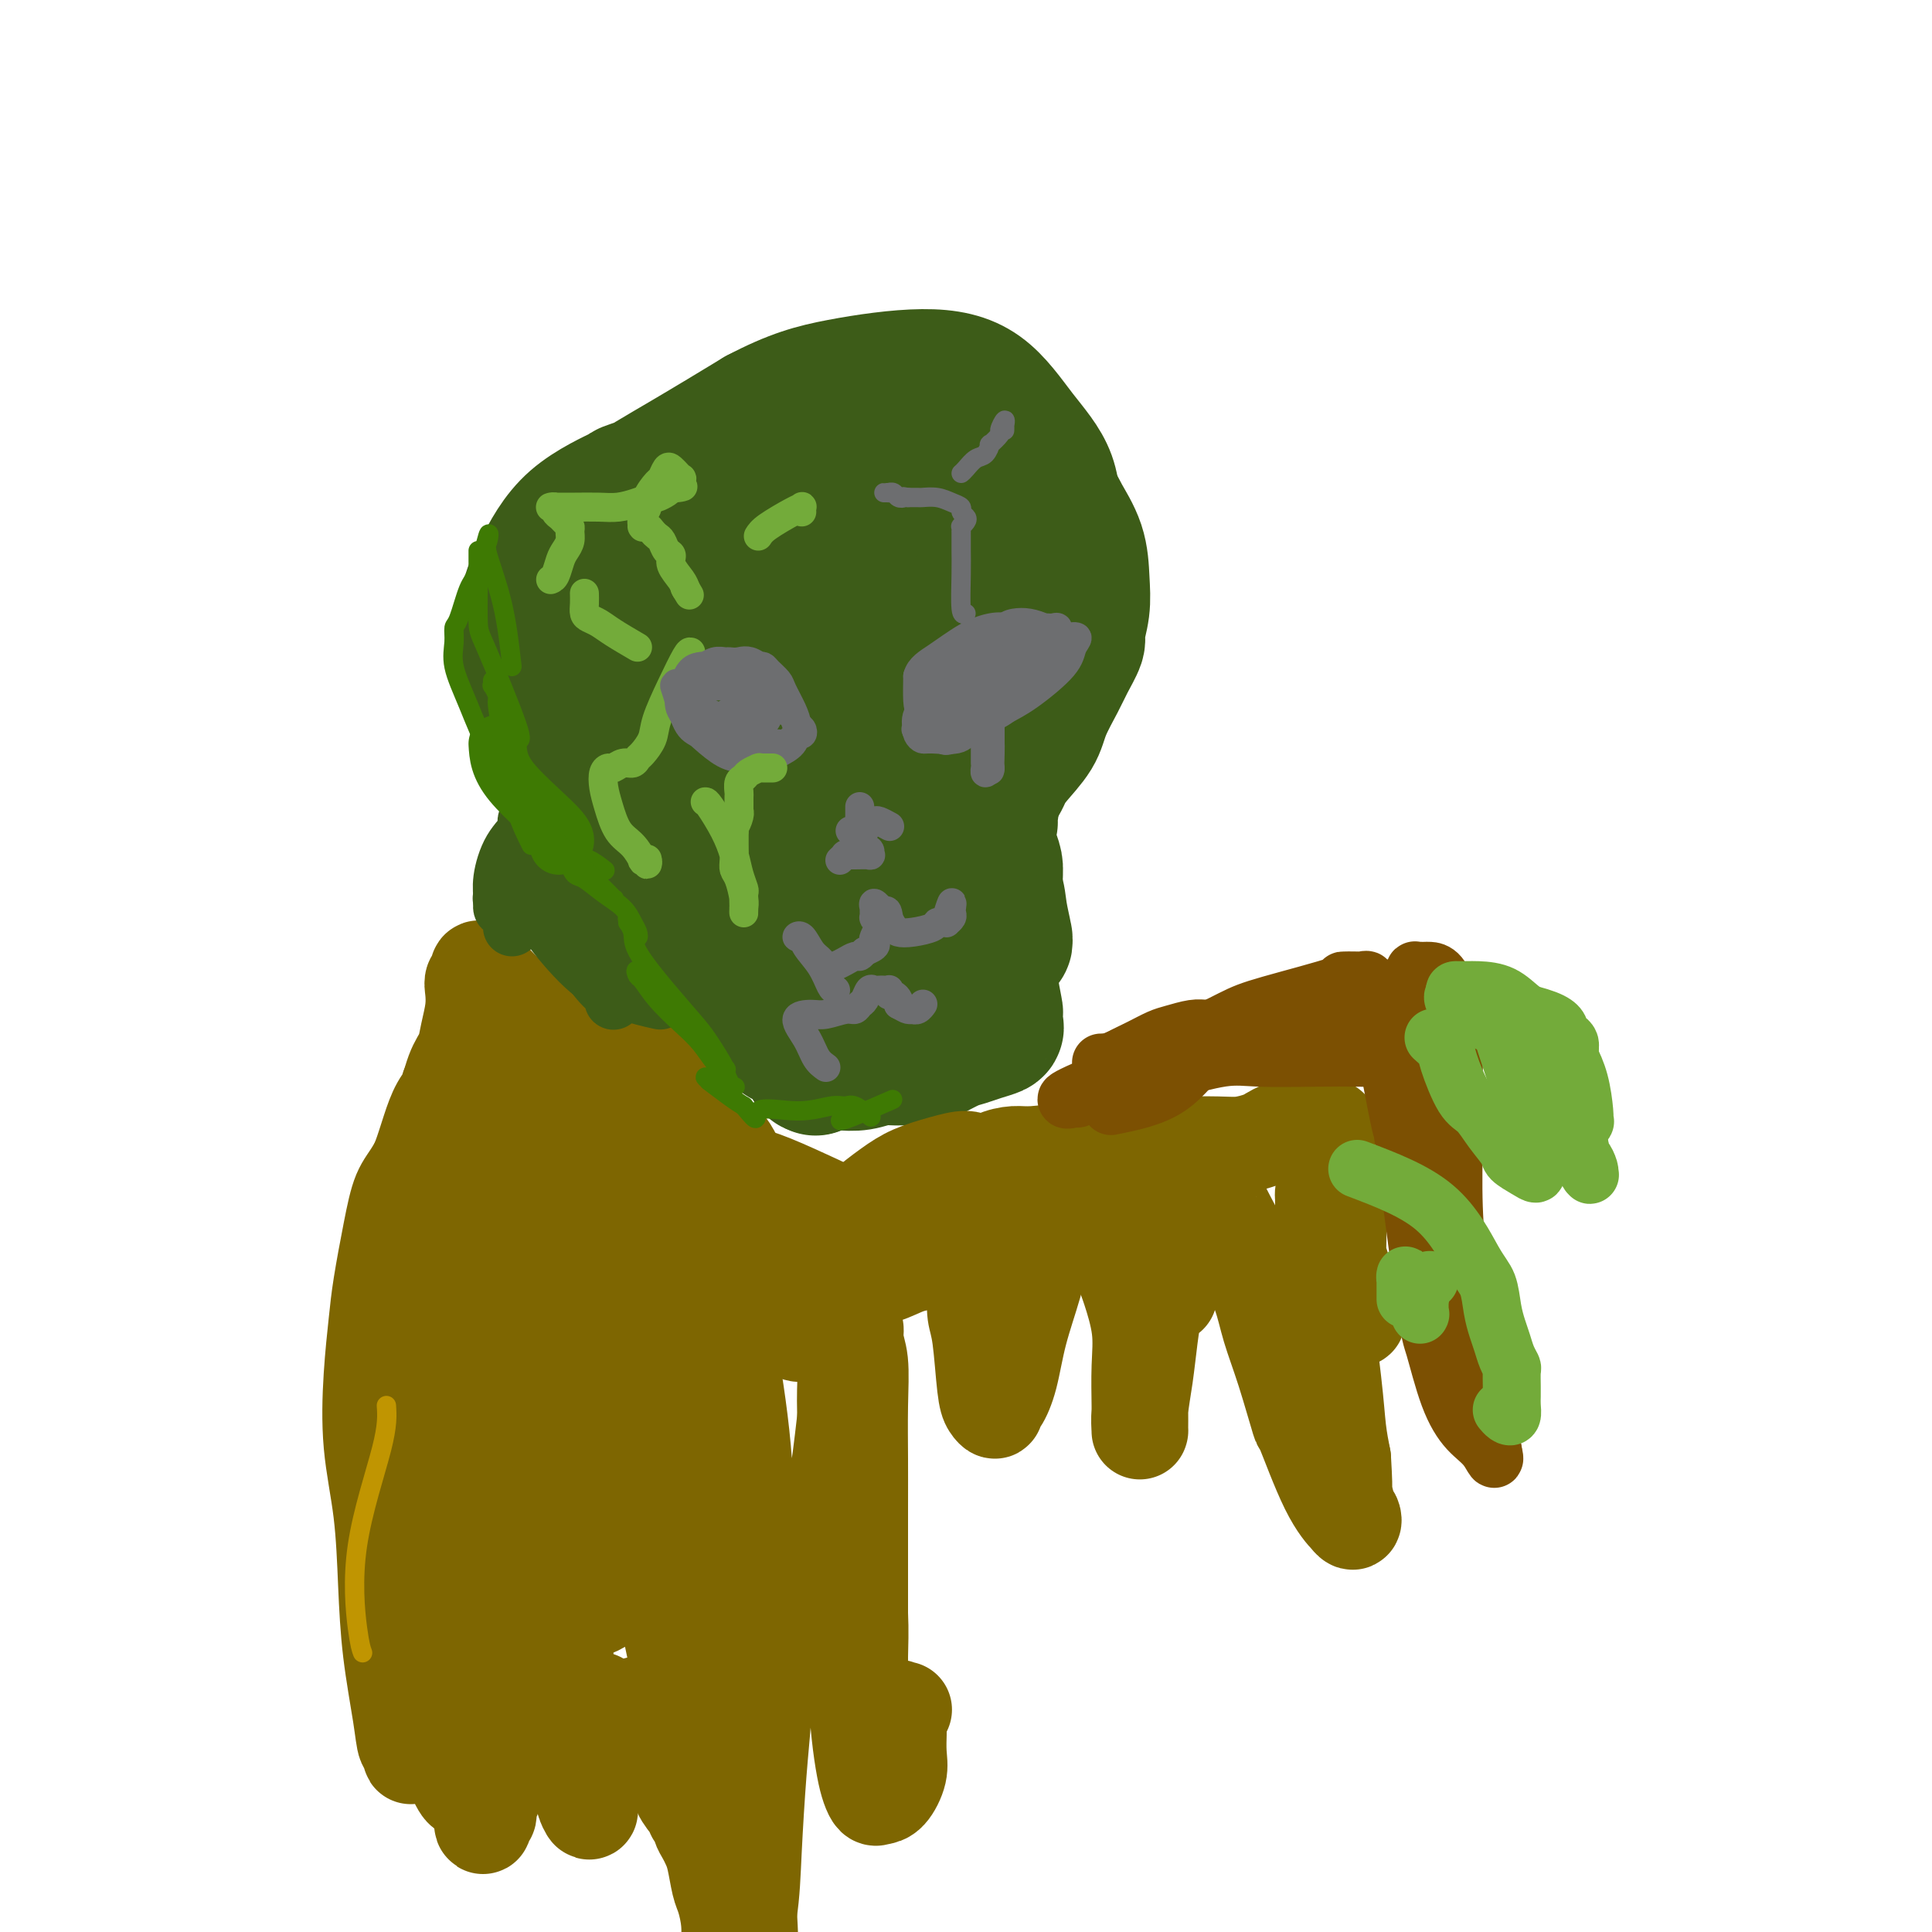 <svg viewBox='0 0 400 400' version='1.1' xmlns='http://www.w3.org/2000/svg' xmlns:xlink='http://www.w3.org/1999/xlink'><g fill='none' stroke='#3D5C18' stroke-width='28' stroke-linecap='round' stroke-linejoin='round'><path d='M135,168c-5.697,-8.862 -11.394,-17.724 -14,-23c-2.606,-5.276 -2.122,-6.965 -2,-9c0.122,-2.035 -0.119,-4.416 0,-7c0.119,-2.584 0.598,-5.372 2,-9c1.402,-3.628 3.729,-8.097 6,-11c2.271,-2.903 4.487,-4.241 8,-6c3.513,-1.759 8.322,-3.938 13,-6c4.678,-2.062 9.226,-4.007 14,-5c4.774,-0.993 9.774,-1.033 14,-1c4.226,0.033 7.677,0.140 11,1c3.323,0.860 6.517,2.474 9,4c2.483,1.526 4.254,2.964 5,4c0.746,1.036 0.466,1.669 0,3c-0.466,1.331 -1.117,3.359 -2,5c-0.883,1.641 -1.998,2.895 -3,4c-1.002,1.105 -1.892,2.060 -3,3c-1.108,0.940 -2.435,1.864 -4,3c-1.565,1.136 -3.367,2.484 -5,4c-1.633,1.516 -3.096,3.200 -4,4c-0.904,0.800 -1.248,0.717 -2,1c-0.752,0.283 -1.913,0.931 -3,1c-1.087,0.069 -2.100,-0.443 -3,-1c-0.900,-0.557 -1.686,-1.159 -3,-2c-1.314,-0.841 -3.157,-1.920 -5,-3'/><path d='M164,122c-2.056,-2.252 -1.697,-4.883 -2,-7c-0.303,-2.117 -1.267,-3.720 -2,-6c-0.733,-2.280 -1.233,-5.237 -2,-7c-0.767,-1.763 -1.801,-2.333 -3,-3c-1.199,-0.667 -2.563,-1.433 -4,-2c-1.437,-0.567 -2.947,-0.937 -7,0c-4.053,0.937 -10.649,3.181 -13,4c-2.351,0.819 -0.455,0.214 -2,1c-1.545,0.786 -6.530,2.962 -10,6c-3.470,3.038 -5.427,6.939 -7,10c-1.573,3.061 -2.764,5.283 -3,9c-0.236,3.717 0.482,8.929 2,14c1.518,5.071 3.834,10.001 6,14c2.166,3.999 4.180,7.068 6,10c1.820,2.932 3.444,5.728 6,7c2.556,1.272 6.044,1.021 9,1c2.956,-0.021 5.382,0.187 7,0c1.618,-0.187 2.429,-0.770 3,-1c0.571,-0.230 0.901,-0.105 1,0c0.099,0.105 -0.033,0.192 0,0c0.033,-0.192 0.231,-0.664 -1,-2c-1.231,-1.336 -3.891,-3.536 -6,-5c-2.109,-1.464 -3.666,-2.193 -6,-4c-2.334,-1.807 -5.446,-4.692 -8,-8c-2.554,-3.308 -4.550,-7.039 -6,-10c-1.450,-2.961 -2.355,-5.152 -3,-8c-0.645,-2.848 -1.029,-6.351 0,-11c1.029,-4.649 3.472,-10.442 5,-14c1.528,-3.558 2.142,-4.881 5,-7c2.858,-2.119 7.959,-5.034 13,-8c5.041,-2.966 10.020,-5.983 15,-9'/><path d='M157,86c7.317,-3.850 11.611,-4.975 17,-6c5.389,-1.025 11.875,-1.950 17,-2c5.125,-0.050 8.890,0.774 12,3c3.110,2.226 5.566,5.854 8,9c2.434,3.146 4.846,5.811 6,9c1.154,3.189 1.052,6.903 1,11c-0.052,4.097 -0.052,8.576 0,12c0.052,3.424 0.156,5.793 0,8c-0.156,2.207 -0.573,4.252 -1,6c-0.427,1.748 -0.863,3.198 -1,4c-0.137,0.802 0.025,0.957 0,1c-0.025,0.043 -0.238,-0.026 -1,0c-0.762,0.026 -2.074,0.146 -3,0c-0.926,-0.146 -1.465,-0.560 -2,-1c-0.535,-0.440 -1.065,-0.908 -2,-2c-0.935,-1.092 -2.273,-2.809 -3,-4c-0.727,-1.191 -0.841,-1.858 -1,-3c-0.159,-1.142 -0.362,-2.760 0,-4c0.362,-1.240 1.288,-2.104 2,-3c0.712,-0.896 1.210,-1.825 2,-3c0.790,-1.175 1.872,-2.595 3,-4c1.128,-1.405 2.304,-2.795 3,-4c0.696,-1.205 0.913,-2.225 1,-3c0.087,-0.775 0.044,-1.303 0,-2c-0.044,-0.697 -0.088,-1.562 0,-2c0.088,-0.438 0.307,-0.450 0,-1c-0.307,-0.550 -1.140,-1.639 -2,-2c-0.860,-0.361 -1.746,0.006 -2,0c-0.254,-0.006 0.124,-0.386 0,0c-0.124,0.386 -0.750,1.539 -1,4c-0.250,2.461 -0.125,6.231 0,10'/><path d='M210,117c-0.504,4.495 -0.265,8.732 0,12c0.265,3.268 0.554,5.567 0,10c-0.554,4.433 -1.952,11.001 -3,16c-1.048,4.999 -1.746,8.428 -2,10c-0.254,1.572 -0.065,1.288 0,2c0.065,0.712 0.006,2.419 0,3c-0.006,0.581 0.041,0.036 0,0c-0.041,-0.036 -0.168,0.436 0,-1c0.168,-1.436 0.633,-4.780 1,-7c0.367,-2.220 0.635,-3.317 1,-5c0.365,-1.683 0.827,-3.953 1,-6c0.173,-2.047 0.059,-3.872 0,-5c-0.059,-1.128 -0.061,-1.560 0,-2c0.061,-0.440 0.184,-0.888 0,-1c-0.184,-0.112 -0.677,0.112 -1,1c-0.323,0.888 -0.476,2.439 -1,4c-0.524,1.561 -1.420,3.131 -2,5c-0.580,1.869 -0.845,4.037 -1,6c-0.155,1.963 -0.199,3.721 0,6c0.199,2.279 0.642,5.080 1,7c0.358,1.920 0.633,2.960 1,4c0.367,1.040 0.828,2.080 1,3c0.172,0.920 0.055,1.720 0,2c-0.055,0.280 -0.050,0.041 0,0c0.050,-0.041 0.143,0.115 0,0c-0.143,-0.115 -0.523,-0.500 -1,-2c-0.477,-1.500 -1.050,-4.115 -2,-6c-0.950,-1.885 -2.275,-3.041 -3,-4c-0.725,-0.959 -0.849,-1.720 -1,-2c-0.151,-0.280 -0.329,-0.080 0,1c0.329,1.080 1.164,3.040 2,5'/><path d='M201,173c0.437,1.448 1.031,3.068 2,5c0.969,1.932 2.313,4.175 3,6c0.687,1.825 0.717,3.232 1,5c0.283,1.768 0.819,3.896 1,5c0.181,1.104 0.006,1.182 0,1c-0.006,-0.182 0.155,-0.624 0,-1c-0.155,-0.376 -0.626,-0.685 -1,-1c-0.374,-0.315 -0.650,-0.636 -1,0c-0.350,0.636 -0.774,2.230 -1,4c-0.226,1.770 -0.254,3.717 0,6c0.254,2.283 0.791,4.902 1,6c0.209,1.098 0.089,0.676 0,1c-0.089,0.324 -0.147,1.395 0,2c0.147,0.605 0.500,0.743 0,1c-0.500,0.257 -1.852,0.633 -3,1c-1.148,0.367 -2.093,0.725 -3,1c-0.907,0.275 -1.775,0.466 -3,1c-1.225,0.534 -2.806,1.410 -4,2c-1.194,0.590 -2.002,0.894 -3,1c-0.998,0.106 -2.185,0.015 -3,0c-0.815,-0.015 -1.257,0.048 -2,0c-0.743,-0.048 -1.786,-0.205 -3,0c-1.214,0.205 -2.598,0.773 -4,1c-1.402,0.227 -2.820,0.113 -4,0c-1.180,-0.113 -2.120,-0.226 -3,0c-0.880,0.226 -1.698,0.792 -2,1c-0.302,0.208 -0.086,0.060 0,0c0.086,-0.060 0.043,-0.030 0,0'/><path d='M169,221c-2.812,-0.287 0.658,-2.006 2,-3c1.342,-0.994 0.558,-1.263 0,-2c-0.558,-0.737 -0.888,-1.943 -2,-3c-1.112,-1.057 -3.006,-1.966 -5,-4c-1.994,-2.034 -4.088,-5.195 -6,-8c-1.912,-2.805 -3.640,-5.255 -5,-7c-1.360,-1.745 -2.350,-2.783 -4,-5c-1.650,-2.217 -3.958,-5.611 -5,-7c-1.042,-1.389 -0.816,-0.772 -1,-1c-0.184,-0.228 -0.777,-1.301 -1,-2c-0.223,-0.699 -0.075,-1.026 0,-1c0.075,0.026 0.078,0.403 0,1c-0.078,0.597 -0.236,1.413 1,3c1.236,1.587 3.866,3.945 6,8c2.134,4.055 3.773,9.809 5,13c1.227,3.191 2.043,3.820 3,5c0.957,1.180 2.057,2.909 3,4c0.943,1.091 1.729,1.542 2,2c0.271,0.458 0.025,0.921 0,1c-0.025,0.079 0.170,-0.227 0,-1c-0.170,-0.773 -0.704,-2.013 -2,-5c-1.296,-2.987 -3.353,-7.722 -5,-12c-1.647,-4.278 -2.882,-8.099 -5,-13c-2.118,-4.901 -5.119,-10.881 -7,-15c-1.881,-4.119 -2.643,-6.376 -3,-8c-0.357,-1.624 -0.308,-2.614 1,-3c1.308,-0.386 3.875,-0.167 7,1c3.125,1.167 6.807,3.282 11,6c4.193,2.718 8.898,6.040 12,9c3.102,2.960 4.601,5.560 6,8c1.399,2.440 2.700,4.720 4,7'/><path d='M181,189c1.940,3.736 1.790,5.575 2,7c0.210,1.425 0.781,2.435 1,3c0.219,0.565 0.088,0.684 0,1c-0.088,0.316 -0.133,0.828 -1,-2c-0.867,-2.828 -2.557,-8.996 -4,-14c-1.443,-5.004 -2.640,-8.845 -5,-14c-2.360,-5.155 -5.884,-11.625 -9,-17c-3.116,-5.375 -5.825,-9.656 -7,-13c-1.175,-3.344 -0.815,-5.752 -1,-7c-0.185,-1.248 -0.915,-1.335 0,-1c0.915,0.335 3.477,1.094 7,4c3.523,2.906 8.009,7.959 11,13c2.991,5.041 4.489,10.070 6,15c1.511,4.930 3.035,9.759 4,13c0.965,3.241 1.370,4.892 1,7c-0.370,2.108 -1.514,4.673 -2,6c-0.486,1.327 -0.315,1.416 -2,1c-1.685,-0.416 -5.227,-1.338 -9,-4c-3.773,-2.662 -7.779,-7.065 -11,-13c-3.221,-5.935 -5.658,-13.403 -8,-20c-2.342,-6.597 -4.589,-12.325 -6,-16c-1.411,-3.675 -1.986,-5.299 -1,-7c0.986,-1.701 3.531,-3.479 6,-4c2.469,-0.521 4.860,0.214 10,1c5.140,0.786 13.027,1.621 18,3c4.973,1.379 7.030,3.301 9,5c1.970,1.699 3.851,3.176 5,6c1.149,2.824 1.566,6.994 1,10c-0.566,3.006 -2.114,4.848 -4,7c-1.886,2.152 -4.110,4.615 -7,6c-2.890,1.385 -6.445,1.693 -10,2'/><path d='M175,167c-5.277,0.893 -9.970,-0.876 -14,-3c-4.030,-2.124 -7.396,-4.604 -11,-8c-3.604,-3.396 -7.444,-7.709 -9,-13c-1.556,-5.291 -0.828,-11.562 0,-15c0.828,-3.438 1.755,-4.045 4,-6c2.245,-1.955 5.808,-5.259 10,-8c4.192,-2.741 9.014,-4.920 14,-6c4.986,-1.080 10.138,-1.062 14,-1c3.862,0.062 6.436,0.169 9,1c2.564,0.831 5.118,2.387 6,5c0.882,2.613 0.094,6.282 -1,9c-1.094,2.718 -2.492,4.483 -5,7c-2.508,2.517 -6.124,5.785 -10,8c-3.876,2.215 -8.011,3.378 -12,4c-3.989,0.622 -7.831,0.704 -11,-1c-3.169,-1.704 -5.665,-5.193 -7,-9c-1.335,-3.807 -1.508,-7.931 -1,-12c0.508,-4.069 1.698,-8.081 3,-11c1.302,-2.919 2.716,-4.745 6,-7c3.284,-2.255 8.439,-4.940 13,-6c4.561,-1.060 8.529,-0.493 11,0c2.471,0.493 3.447,0.914 4,3c0.553,2.086 0.685,5.837 0,10c-0.685,4.163 -2.187,8.737 -4,12c-1.813,3.263 -3.937,5.215 -6,7c-2.063,1.785 -4.065,3.404 -6,4c-1.935,0.596 -3.803,0.171 -4,-2c-0.197,-2.171 1.277,-6.087 3,-9c1.723,-2.913 3.695,-4.823 7,-7c3.305,-2.177 7.944,-4.622 12,-6c4.056,-1.378 7.528,-1.689 11,-2'/><path d='M201,105c4.384,-0.817 3.843,1.141 4,3c0.157,1.859 1.010,3.619 1,6c-0.010,2.381 -0.885,5.381 -3,8c-2.115,2.619 -5.470,4.855 -9,7c-3.530,2.145 -7.235,4.197 -10,5c-2.765,0.803 -4.589,0.357 -7,0c-2.411,-0.357 -5.408,-0.625 -8,-1c-2.592,-0.375 -4.777,-0.857 -6,-1c-1.223,-0.143 -1.482,0.053 -2,0c-0.518,-0.053 -1.295,-0.357 -2,0c-0.705,0.357 -1.338,1.374 -2,2c-0.662,0.626 -1.354,0.861 -2,2c-0.646,1.139 -1.246,3.181 -2,5c-0.754,1.819 -1.662,3.415 -2,5c-0.338,1.585 -0.104,3.159 0,5c0.104,1.841 0.080,3.949 0,6c-0.080,2.051 -0.217,4.046 0,6c0.217,1.954 0.786,3.868 1,6c0.214,2.132 0.073,4.482 0,6c-0.073,1.518 -0.077,2.203 0,3c0.077,0.797 0.235,1.706 0,2c-0.235,0.294 -0.864,-0.026 -1,0c-0.136,0.026 0.219,0.397 0,0c-0.219,-0.397 -1.013,-1.563 -2,-3c-0.987,-1.437 -2.168,-3.145 -3,-5c-0.832,-1.855 -1.316,-3.858 -2,-5c-0.684,-1.142 -1.569,-1.423 -2,-2c-0.431,-0.577 -0.409,-1.451 0,-1c0.409,0.451 1.204,2.225 2,4'/><path d='M144,168c0.651,1.335 1.279,3.173 2,5c0.721,1.827 1.537,3.642 2,5c0.463,1.358 0.575,2.260 1,3c0.425,0.740 1.164,1.320 2,3c0.836,1.680 1.768,4.460 2,6c0.232,1.540 -0.237,1.841 0,3c0.237,1.159 1.181,3.178 2,5c0.819,1.822 1.515,3.448 2,5c0.485,1.552 0.759,3.032 1,4c0.241,0.968 0.449,1.426 1,2c0.551,0.574 1.444,1.264 2,2c0.556,0.736 0.774,1.518 1,2c0.226,0.482 0.458,0.665 1,1c0.542,0.335 1.393,0.823 2,1c0.607,0.177 0.969,0.041 2,0c1.031,-0.041 2.730,0.011 4,0c1.270,-0.011 2.111,-0.086 3,0c0.889,0.086 1.826,0.333 3,0c1.174,-0.333 2.584,-1.245 4,-2c1.416,-0.755 2.836,-1.351 4,-2c1.164,-0.649 2.071,-1.351 3,-2c0.929,-0.649 1.880,-1.246 3,-2c1.120,-0.754 2.409,-1.666 3,-2c0.591,-0.334 0.483,-0.089 1,0c0.517,0.089 1.658,0.021 2,0c0.342,-0.021 -0.114,0.005 0,0c0.114,-0.005 0.800,-0.040 1,0c0.200,0.040 -0.086,0.154 0,0c0.086,-0.154 0.543,-0.577 1,-1'/><path d='M199,204c3.574,-1.643 1.508,-0.249 1,-1c-0.508,-0.751 0.543,-3.646 1,-5c0.457,-1.354 0.322,-1.168 0,-2c-0.322,-0.832 -0.830,-2.682 -1,-4c-0.170,-1.318 -0.003,-2.103 0,-3c0.003,-0.897 -0.158,-1.906 0,-4c0.158,-2.094 0.634,-5.272 1,-7c0.366,-1.728 0.622,-2.005 1,-3c0.378,-0.995 0.879,-2.707 1,-4c0.121,-1.293 -0.137,-2.166 0,-3c0.137,-0.834 0.667,-1.628 1,-2c0.333,-0.372 0.467,-0.321 1,-1c0.533,-0.679 1.464,-2.087 2,-3c0.536,-0.913 0.675,-1.332 1,-2c0.325,-0.668 0.835,-1.584 2,-3c1.165,-1.416 2.985,-3.332 4,-5c1.015,-1.668 1.223,-3.088 2,-5c0.777,-1.912 2.121,-4.316 3,-6c0.879,-1.684 1.294,-2.646 2,-4c0.706,-1.354 1.705,-3.098 2,-4c0.295,-0.902 -0.114,-0.963 0,-2c0.114,-1.037 0.750,-3.050 1,-5c0.250,-1.950 0.113,-3.835 0,-6c-0.113,-2.165 -0.202,-4.608 -1,-7c-0.798,-2.392 -2.305,-4.732 -3,-6c-0.695,-1.268 -0.576,-1.463 -2,-3c-1.424,-1.537 -4.390,-4.417 -6,-6c-1.610,-1.583 -1.865,-1.867 -3,-3c-1.135,-1.133 -3.152,-3.113 -5,-5c-1.848,-1.887 -3.528,-3.682 -5,-5c-1.472,-1.318 -2.736,-2.159 -4,-3'/><path d='M195,82c-4.087,-3.613 -2.806,-1.646 -3,-1c-0.194,0.646 -1.864,-0.030 -3,0c-1.136,0.030 -1.739,0.767 -3,2c-1.261,1.233 -3.179,2.961 -4,4c-0.821,1.039 -0.546,1.389 -1,2c-0.454,0.611 -1.637,1.483 -3,3c-1.363,1.517 -2.905,3.678 -4,5c-1.095,1.322 -1.741,1.806 -2,2c-0.259,0.194 -0.129,0.097 0,0'/></g>
<g fill='none' stroke='#73AB3A' stroke-width='6' stroke-linecap='round' stroke-linejoin='round'><path d='M132,134c-1.826,-1.067 -3.652,-2.134 -5,-3c-1.348,-0.866 -2.218,-1.532 -3,-2c-0.782,-0.468 -1.478,-0.738 -2,-1c-0.522,-0.262 -0.872,-0.515 -1,-1c-0.128,-0.485 -0.034,-1.202 0,-2c0.034,-0.798 0.009,-1.676 0,-2c-0.009,-0.324 -0.003,-0.092 0,0c0.003,0.092 0.001,0.046 0,0'/><path d='M114,120c0.331,-0.131 0.663,-0.262 1,-1c0.337,-0.738 0.680,-2.081 1,-3c0.320,-0.919 0.619,-1.412 1,-2c0.381,-0.588 0.846,-1.271 1,-2c0.154,-0.729 -0.001,-1.505 0,-2c0.001,-0.495 0.159,-0.711 0,-1c-0.159,-0.289 -0.635,-0.652 -1,-1c-0.365,-0.348 -0.619,-0.682 -1,-1c-0.381,-0.318 -0.890,-0.621 -1,-1c-0.110,-0.379 0.179,-0.834 0,-1c-0.179,-0.166 -0.824,-0.044 -1,0c-0.176,0.044 0.119,0.009 1,0c0.881,-0.009 2.348,0.008 4,0c1.652,-0.008 3.488,-0.040 5,0c1.512,0.040 2.699,0.151 4,0c1.301,-0.151 2.716,-0.565 4,-1c1.284,-0.435 2.437,-0.890 3,-1c0.563,-0.110 0.536,0.124 1,0c0.464,-0.124 1.418,-0.607 2,-1c0.582,-0.393 0.791,-0.697 1,-1'/><path d='M139,101c4.109,-0.576 1.882,-0.015 1,0c-0.882,0.015 -0.417,-0.517 0,-1c0.417,-0.483 0.788,-0.917 1,-1c0.212,-0.083 0.264,0.186 0,0c-0.264,-0.186 -0.845,-0.827 -1,-1c-0.155,-0.173 0.114,0.123 0,0c-0.114,-0.123 -0.613,-0.664 -1,-1c-0.387,-0.336 -0.663,-0.466 -1,0c-0.337,0.466 -0.735,1.528 -1,2c-0.265,0.472 -0.397,0.355 -1,1c-0.603,0.645 -1.678,2.054 -2,3c-0.322,0.946 0.109,1.431 0,2c-0.109,0.569 -0.758,1.224 -1,2c-0.242,0.776 -0.076,1.675 0,2c0.076,0.325 0.062,0.076 0,0c-0.062,-0.076 -0.171,0.020 0,0c0.171,-0.020 0.623,-0.156 1,0c0.377,0.156 0.680,0.605 1,1c0.320,0.395 0.658,0.738 1,1c0.342,0.262 0.687,0.444 1,1c0.313,0.556 0.595,1.486 1,2c0.405,0.514 0.933,0.612 1,1c0.067,0.388 -0.328,1.066 0,2c0.328,0.934 1.379,2.124 2,3c0.621,0.876 0.810,1.438 1,2'/><path d='M142,122c1.400,2.333 0.400,0.667 0,0c-0.400,-0.667 -0.200,-0.333 0,0'/><path d='M143,135c-0.170,-0.071 -0.339,-0.142 -1,1c-0.661,1.142 -1.812,3.496 -3,6c-1.188,2.504 -2.412,5.158 -3,7c-0.588,1.842 -0.542,2.871 -1,4c-0.458,1.129 -1.422,2.359 -2,3c-0.578,0.641 -0.771,0.693 -1,1c-0.229,0.307 -0.496,0.868 -1,1c-0.504,0.132 -1.246,-0.166 -2,0c-0.754,0.166 -1.520,0.798 -2,1c-0.480,0.202 -0.673,-0.024 -1,0c-0.327,0.024 -0.786,0.298 -1,1c-0.214,0.702 -0.183,1.831 0,3c0.183,1.169 0.517,2.376 1,4c0.483,1.624 1.114,3.663 2,5c0.886,1.337 2.027,1.971 3,3c0.973,1.029 1.777,2.454 2,3c0.223,0.546 -0.136,0.213 0,0c0.136,-0.213 0.769,-0.304 1,0c0.231,0.304 0.062,1.005 0,1c-0.062,-0.005 -0.018,-0.716 0,-1c0.018,-0.284 0.009,-0.142 0,0'/><path d='M157,111c0.340,-0.534 0.679,-1.068 2,-2c1.321,-0.932 3.622,-2.264 5,-3c1.378,-0.736 1.833,-0.878 2,-1c0.167,-0.122 0.045,-0.225 0,0c-0.045,0.225 -0.013,0.779 0,1c0.013,0.221 0.006,0.111 0,0'/></g>
<g fill='none' stroke='#6D6E70' stroke-width='6' stroke-linecap='round' stroke-linejoin='round'><path d='M159,157c0.304,0.416 0.607,0.831 0,0c-0.607,-0.831 -2.125,-2.909 -3,-4c-0.875,-1.091 -1.107,-1.194 -2,-2c-0.893,-0.806 -2.445,-2.315 -3,-3c-0.555,-0.685 -0.112,-0.548 0,0c0.112,0.548 -0.108,1.506 0,2c0.108,0.494 0.543,0.526 1,1c0.457,0.474 0.934,1.392 2,2c1.066,0.608 2.720,0.907 4,1c1.280,0.093 2.186,-0.019 3,0c0.814,0.019 1.537,0.169 2,0c0.463,-0.169 0.667,-0.658 1,-1c0.333,-0.342 0.795,-0.539 1,-1c0.205,-0.461 0.153,-1.188 0,-2c-0.153,-0.812 -0.408,-1.710 -1,-3c-0.592,-1.290 -1.520,-2.973 -2,-4c-0.480,-1.027 -0.510,-1.399 -1,-2c-0.490,-0.601 -1.440,-1.431 -2,-2c-0.560,-0.569 -0.732,-0.877 -1,-1c-0.268,-0.123 -0.634,-0.062 -1,0'/><path d='M157,138c-1.877,-1.618 -3.070,-1.162 -4,-1c-0.930,0.162 -1.596,0.029 -2,0c-0.404,-0.029 -0.546,0.047 -1,0c-0.454,-0.047 -1.221,-0.218 -2,0c-0.779,0.218 -1.571,0.824 -2,1c-0.429,0.176 -0.496,-0.079 -1,0c-0.504,0.079 -1.445,0.490 -2,1c-0.555,0.510 -0.722,1.118 -1,2c-0.278,0.882 -0.665,2.036 -1,3c-0.335,0.964 -0.618,1.736 0,3c0.618,1.264 2.136,3.019 3,4c0.864,0.981 1.073,1.189 2,2c0.927,0.811 2.570,2.226 4,3c1.430,0.774 2.645,0.907 4,1c1.355,0.093 2.850,0.145 4,0c1.150,-0.145 1.955,-0.487 3,-1c1.045,-0.513 2.329,-1.197 3,-2c0.671,-0.803 0.728,-1.724 1,-2c0.272,-0.276 0.761,0.095 1,0c0.239,-0.095 0.230,-0.654 0,-1c-0.230,-0.346 -0.680,-0.477 -1,-1c-0.320,-0.523 -0.508,-1.436 -1,-2c-0.492,-0.564 -1.287,-0.777 -2,-1c-0.713,-0.223 -1.345,-0.456 -2,-1c-0.655,-0.544 -1.332,-1.400 -2,-2c-0.668,-0.600 -1.326,-0.945 -2,-1c-0.674,-0.055 -1.363,0.182 -2,0c-0.637,-0.182 -1.222,-0.781 -2,-1c-0.778,-0.219 -1.748,-0.059 -3,0c-1.252,0.059 -2.786,0.017 -4,0c-1.214,-0.017 -2.107,-0.008 -3,0'/><path d='M142,142c-3.576,-0.935 -1.516,-0.273 -1,0c0.516,0.273 -0.512,0.158 -1,0c-0.488,-0.158 -0.435,-0.358 0,1c0.435,1.358 1.251,4.273 2,6c0.749,1.727 1.432,2.266 3,3c1.568,0.734 4.020,1.665 5,2c0.980,0.335 0.487,0.075 1,0c0.513,-0.075 2.032,0.036 3,0c0.968,-0.036 1.383,-0.217 2,-1c0.617,-0.783 1.434,-2.168 2,-3c0.566,-0.832 0.881,-1.112 1,-2c0.119,-0.888 0.043,-2.384 0,-3c-0.043,-0.616 -0.054,-0.351 0,-1c0.054,-0.649 0.174,-2.212 0,-3c-0.174,-0.788 -0.640,-0.799 -1,-1c-0.360,-0.201 -0.614,-0.590 -1,-1c-0.386,-0.410 -0.905,-0.840 -2,-1c-1.095,-0.160 -2.765,-0.050 -4,0c-1.235,0.050 -2.036,0.041 -3,0c-0.964,-0.041 -2.092,-0.115 -3,0c-0.908,0.115 -1.597,0.417 -2,1c-0.403,0.583 -0.519,1.445 0,3c0.519,1.555 1.672,3.802 3,5c1.328,1.198 2.832,1.348 4,2c1.168,0.652 2.001,1.808 3,2c0.999,0.192 2.162,-0.578 3,-1c0.838,-0.422 1.349,-0.494 2,-1c0.651,-0.506 1.443,-1.445 2,-2c0.557,-0.555 0.881,-0.726 1,-1c0.119,-0.274 0.034,-0.650 0,-1c-0.034,-0.350 -0.017,-0.675 0,-1'/><path d='M161,144c0.874,-1.246 -0.941,-0.860 -2,-1c-1.059,-0.140 -1.362,-0.807 -2,0c-0.638,0.807 -1.611,3.088 -2,4c-0.389,0.912 -0.195,0.456 0,0'/><path d='M201,145c0.411,0.060 0.823,0.121 1,-1c0.177,-1.121 0.121,-3.422 1,-6c0.879,-2.578 2.694,-5.433 4,-7c1.306,-1.567 2.102,-1.844 3,-2c0.898,-0.156 1.899,-0.189 3,0c1.101,0.189 2.304,0.599 3,1c0.696,0.401 0.885,0.792 1,1c0.115,0.208 0.155,0.234 0,1c-0.155,0.766 -0.507,2.274 -1,4c-0.493,1.726 -1.129,3.671 -2,5c-0.871,1.329 -1.978,2.041 -3,3c-1.022,0.959 -1.959,2.166 -3,3c-1.041,0.834 -2.184,1.295 -4,2c-1.816,0.705 -4.304,1.655 -6,2c-1.696,0.345 -2.601,0.084 -4,0c-1.399,-0.084 -3.294,0.008 -4,0c-0.706,-0.008 -0.225,-0.118 0,0c0.225,0.118 0.194,0.463 0,0c-0.194,-0.463 -0.549,-1.735 0,-3c0.549,-1.265 2.003,-2.525 4,-4c1.997,-1.475 4.538,-3.166 7,-5c2.462,-1.834 4.846,-3.810 7,-5c2.154,-1.190 4.077,-1.595 6,-2'/><path d='M214,132c4.142,-1.862 4.495,-0.517 5,0c0.505,0.517 1.160,0.208 2,0c0.840,-0.208 1.863,-0.313 2,0c0.137,0.313 -0.614,1.045 -1,2c-0.386,0.955 -0.408,2.134 -2,4c-1.592,1.866 -4.754,4.420 -7,6c-2.246,1.580 -3.578,2.185 -5,3c-1.422,0.815 -2.936,1.838 -5,3c-2.064,1.162 -4.680,2.463 -6,3c-1.320,0.537 -1.345,0.310 -2,0c-0.655,-0.310 -1.939,-0.704 -3,-1c-1.061,-0.296 -1.897,-0.494 -2,-2c-0.103,-1.506 0.528,-4.319 1,-6c0.472,-1.681 0.784,-2.230 2,-4c1.216,-1.770 3.337,-4.761 5,-6c1.663,-1.239 2.869,-0.724 4,-1c1.131,-0.276 2.186,-1.342 4,-2c1.814,-0.658 4.385,-0.910 6,-1c1.615,-0.090 2.273,-0.020 3,0c0.727,0.020 1.522,-0.012 2,0c0.478,0.012 0.639,0.067 1,0c0.361,-0.067 0.921,-0.257 1,0c0.079,0.257 -0.325,0.963 -1,2c-0.675,1.037 -1.622,2.407 -3,4c-1.378,1.593 -3.189,3.409 -5,5c-1.811,1.591 -3.624,2.959 -6,4c-2.376,1.041 -5.316,1.757 -7,2c-1.684,0.243 -2.111,0.014 -3,0c-0.889,-0.014 -2.239,0.189 -3,0c-0.761,-0.189 -0.932,-0.768 -1,-2c-0.068,-1.232 -0.034,-3.116 0,-5'/><path d='M190,140c0.456,-1.777 2.095,-2.721 4,-4c1.905,-1.279 4.075,-2.894 6,-4c1.925,-1.106 3.603,-1.704 5,-2c1.397,-0.296 2.512,-0.292 4,0c1.488,0.292 3.348,0.871 4,1c0.652,0.129 0.097,-0.190 0,0c-0.097,0.190 0.266,0.891 0,2c-0.266,1.109 -1.161,2.627 -2,4c-0.839,1.373 -1.621,2.603 -3,4c-1.379,1.397 -3.354,2.963 -5,4c-1.646,1.037 -2.964,1.546 -4,2c-1.036,0.454 -1.792,0.853 -2,1c-0.208,0.147 0.130,0.040 0,0c-0.130,-0.040 -0.729,-0.014 -1,0c-0.271,0.014 -0.215,0.017 0,-1c0.215,-1.017 0.587,-3.055 1,-4c0.413,-0.945 0.866,-0.796 2,-1c1.134,-0.204 2.949,-0.761 4,-1c1.051,-0.239 1.336,-0.160 2,0c0.664,0.160 1.706,0.402 2,1c0.294,0.598 -0.159,1.551 0,2c0.159,0.449 0.929,0.393 1,1c0.071,0.607 -0.558,1.876 -2,3c-1.442,1.124 -3.696,2.103 -5,3c-1.304,0.897 -1.657,1.713 -3,2c-1.343,0.287 -3.676,0.043 -5,0c-1.324,-0.043 -1.639,0.113 -2,0c-0.361,-0.113 -0.767,-0.494 -1,-1c-0.233,-0.506 -0.294,-1.136 0,-2c0.294,-0.864 0.941,-1.961 2,-3c1.059,-1.039 2.529,-2.019 4,-3'/><path d='M196,144c1.951,-1.691 3.828,-1.919 5,-2c1.172,-0.081 1.638,-0.015 2,0c0.362,0.015 0.621,-0.021 1,0c0.379,0.021 0.880,0.099 1,0c0.120,-0.099 -0.140,-0.377 0,0c0.140,0.377 0.679,1.408 1,2c0.321,0.592 0.425,0.746 0,1c-0.425,0.254 -1.378,0.608 -2,1c-0.622,0.392 -0.913,0.821 -1,1c-0.087,0.179 0.029,0.106 0,0c-0.029,-0.106 -0.204,-0.247 0,0c0.204,0.247 0.787,0.881 1,1c0.213,0.119 0.057,-0.278 0,0c-0.057,0.278 -0.015,1.230 0,2c0.015,0.770 0.004,1.359 0,2c-0.004,0.641 -0.001,1.333 0,2c0.001,0.667 -0.001,1.307 0,2c0.001,0.693 0.003,1.437 0,2c-0.003,0.563 -0.011,0.945 0,1c0.011,0.055 0.041,-0.216 0,0c-0.041,0.216 -0.155,0.919 0,1c0.155,0.081 0.577,-0.459 1,-1'/><path d='M205,159c-0.155,1.745 -0.041,-1.392 0,-3c0.041,-1.608 0.010,-1.687 0,-2c-0.010,-0.313 0.001,-0.861 0,-2c-0.001,-1.139 -0.015,-2.868 0,-4c0.015,-1.132 0.060,-1.666 0,-2c-0.060,-0.334 -0.226,-0.468 0,-1c0.226,-0.532 0.844,-1.462 1,-2c0.156,-0.538 -0.150,-0.683 0,-1c0.150,-0.317 0.757,-0.805 1,-1c0.243,-0.195 0.121,-0.098 0,0'/><path d='M173,205c-0.282,-0.074 -0.563,-0.149 -1,-1c-0.437,-0.851 -1.029,-2.479 -2,-4c-0.971,-1.521 -2.321,-2.934 -3,-4c-0.679,-1.066 -0.687,-1.787 -1,-2c-0.313,-0.213 -0.931,0.080 -1,0c-0.069,-0.080 0.411,-0.532 1,0c0.589,0.532 1.288,2.048 2,3c0.712,0.952 1.436,1.338 2,2c0.564,0.662 0.967,1.599 1,2c0.033,0.401 -0.303,0.266 0,0c0.303,-0.266 1.247,-0.662 2,-1c0.753,-0.338 1.315,-0.616 2,-1c0.685,-0.384 1.492,-0.873 2,-1c0.508,-0.127 0.717,0.106 1,0c0.283,-0.106 0.642,-0.553 1,-1'/><path d='M179,197c0.808,-0.418 -0.172,0.038 0,0c0.172,-0.038 1.496,-0.570 2,-1c0.504,-0.430 0.189,-0.759 0,-1c-0.189,-0.241 -0.250,-0.394 0,-1c0.250,-0.606 0.813,-1.664 1,-2c0.187,-0.336 -0.003,0.049 0,0c0.003,-0.049 0.197,-0.534 0,-1c-0.197,-0.466 -0.785,-0.914 -1,-1c-0.215,-0.086 -0.057,0.188 0,0c0.057,-0.188 0.014,-0.840 0,-1c-0.014,-0.160 0.002,0.173 0,0c-0.002,-0.173 -0.021,-0.850 0,-1c0.021,-0.150 0.083,0.229 0,0c-0.083,-0.229 -0.309,-1.065 0,-1c0.309,0.065 1.155,1.033 2,2'/><path d='M183,189c0.792,-1.117 0.773,0.090 1,1c0.227,0.910 0.701,1.522 1,2c0.299,0.478 0.423,0.822 1,1c0.577,0.178 1.609,0.191 3,0c1.391,-0.191 3.142,-0.586 4,-1c0.858,-0.414 0.822,-0.846 1,-1c0.178,-0.154 0.570,-0.030 1,0c0.430,0.030 0.900,-0.032 1,0c0.100,0.032 -0.168,0.160 0,0c0.168,-0.160 0.773,-0.606 1,-1c0.227,-0.394 0.075,-0.735 0,-1c-0.075,-0.265 -0.072,-0.452 0,-1c0.072,-0.548 0.212,-1.455 0,-1c-0.212,0.455 -0.775,2.273 -1,3c-0.225,0.727 -0.113,0.364 0,0'/><path d='M171,221c-0.699,-0.505 -1.399,-1.010 -2,-2c-0.601,-0.990 -1.104,-2.465 -2,-4c-0.896,-1.535 -2.185,-3.128 -2,-4c0.185,-0.872 1.842,-1.021 3,-1c1.158,0.021 1.816,0.214 3,0c1.184,-0.214 2.895,-0.835 4,-1c1.105,-0.165 1.606,0.128 2,0c0.394,-0.128 0.683,-0.675 1,-1c0.317,-0.325 0.662,-0.427 1,-1c0.338,-0.573 0.669,-1.617 1,-2c0.331,-0.383 0.663,-0.104 1,0c0.337,0.104 0.678,0.032 1,0c0.322,-0.032 0.625,-0.023 1,0c0.375,0.023 0.822,0.062 1,0c0.178,-0.062 0.086,-0.224 0,0c-0.086,0.224 -0.167,0.833 0,1c0.167,0.167 0.584,-0.109 1,0c0.416,0.109 0.833,0.603 1,1c0.167,0.397 0.083,0.699 0,1'/><path d='M186,208c1.317,0.689 1.611,0.913 2,1c0.389,0.087 0.875,0.037 1,0c0.125,-0.037 -0.111,-0.061 0,0c0.111,0.061 0.568,0.209 1,0c0.432,-0.209 0.838,-0.774 1,-1c0.162,-0.226 0.081,-0.113 0,0'/><path d='M177,176c0.423,-0.939 0.845,-1.878 1,-3c0.155,-1.122 0.041,-2.427 0,-3c-0.041,-0.573 -0.011,-0.414 0,-1c0.011,-0.586 0.002,-1.918 0,-2c-0.002,-0.082 0.003,1.086 0,2c-0.003,0.914 -0.015,1.574 0,2c0.015,0.426 0.055,0.619 0,1c-0.055,0.381 -0.207,0.949 0,1c0.207,0.051 0.773,-0.414 1,-1c0.227,-0.586 0.113,-1.293 0,-2'/><path d='M179,170c0.395,0.465 0.884,0.128 1,0c0.116,-0.128 -0.140,-0.048 0,0c0.140,0.048 0.677,0.064 1,0c0.323,-0.064 0.433,-0.210 1,0c0.567,0.210 1.591,0.774 2,1c0.409,0.226 0.205,0.113 0,0'/><path d='M176,172c0.372,0.218 0.743,0.437 1,1c0.257,0.563 0.398,1.471 1,2c0.602,0.529 1.665,0.677 2,1c0.335,0.323 -0.058,0.819 0,1c0.058,0.181 0.566,0.048 0,0c-0.566,-0.048 -2.208,-0.009 -3,0c-0.792,0.009 -0.734,-0.011 -1,0c-0.266,0.011 -0.855,0.055 -1,0c-0.145,-0.055 0.153,-0.207 0,0c-0.153,0.207 -0.758,0.773 -1,1c-0.242,0.227 -0.121,0.113 0,0'/></g>
<g fill='none' stroke='#73AB3A' stroke-width='6' stroke-linecap='round' stroke-linejoin='round'><path d='M146,166c0.138,-0.018 0.275,-0.036 1,1c0.725,1.036 2.037,3.127 3,5c0.963,1.873 1.579,3.527 2,5c0.421,1.473 0.649,2.763 1,4c0.351,1.237 0.826,2.421 1,3c0.174,0.579 0.047,0.552 0,1c-0.047,0.448 -0.013,1.371 0,2c0.013,0.629 0.004,0.963 0,1c-0.004,0.037 -0.004,-0.224 0,0c0.004,0.224 0.011,0.933 0,1c-0.011,0.067 -0.042,-0.509 0,-1c0.042,-0.491 0.155,-0.897 0,-2c-0.155,-1.103 -0.577,-2.903 -1,-4c-0.423,-1.097 -0.845,-1.490 -1,-2c-0.155,-0.510 -0.042,-1.137 0,-2c0.042,-0.863 0.012,-1.961 0,-3c-0.012,-1.039 -0.006,-2.020 0,-3'/><path d='M152,172c-0.370,-2.443 -0.295,-1.051 0,-1c0.295,0.051 0.811,-1.238 1,-2c0.189,-0.762 0.051,-0.996 0,-1c-0.051,-0.004 -0.013,0.221 0,0c0.013,-0.221 0.003,-0.889 0,-1c-0.003,-0.111 0.003,0.335 0,0c-0.003,-0.335 -0.013,-1.452 0,-2c0.013,-0.548 0.049,-0.529 0,-1c-0.049,-0.471 -0.185,-1.433 0,-2c0.185,-0.567 0.690,-0.740 1,-1c0.310,-0.260 0.426,-0.605 1,-1c0.574,-0.395 1.607,-0.838 2,-1c0.393,-0.162 0.148,-0.043 0,0c-0.148,0.043 -0.197,0.012 0,0c0.197,-0.012 0.641,-0.003 1,0c0.359,0.003 0.632,0.001 1,0c0.368,-0.001 0.830,-0.000 1,0c0.170,0.000 0.049,0.000 0,0c-0.049,-0.000 -0.024,-0.000 0,0'/></g>
<g fill='none' stroke='#6D6E70' stroke-width='4' stroke-linecap='round' stroke-linejoin='round'><path d='M200,127c-0.423,0.233 -0.845,0.466 -1,-1c-0.155,-1.466 -0.041,-4.632 0,-7c0.041,-2.368 0.011,-3.940 0,-5c-0.011,-1.060 -0.003,-1.609 0,-2c0.003,-0.391 -0.000,-0.626 0,-1c0.000,-0.374 0.004,-0.888 0,-1c-0.004,-0.112 -0.014,0.177 0,0c0.014,-0.177 0.052,-0.821 0,-1c-0.052,-0.179 -0.195,0.107 0,0c0.195,-0.107 0.726,-0.606 1,-1c0.274,-0.394 0.289,-0.684 0,-1c-0.289,-0.316 -0.883,-0.659 -1,-1c-0.117,-0.341 0.244,-0.680 0,-1c-0.244,-0.320 -1.092,-0.622 -2,-1c-0.908,-0.378 -1.876,-0.833 -3,-1c-1.124,-0.167 -2.404,-0.045 -3,0c-0.596,0.045 -0.507,0.012 -1,0c-0.493,-0.012 -1.570,-0.003 -2,0c-0.430,0.003 -0.215,0.002 0,0'/><path d='M188,103c-1.879,-0.326 -1.077,-0.140 -1,0c0.077,0.140 -0.573,0.234 -1,0c-0.427,-0.234 -0.633,-0.795 -1,-1c-0.367,-0.205 -0.897,-0.055 -1,0c-0.103,0.055 0.220,0.015 0,0c-0.220,-0.015 -0.982,-0.004 -1,0c-0.018,0.004 0.709,0.001 1,0c0.291,-0.001 0.145,-0.001 0,0'/><path d='M199,98c0.248,-0.209 0.495,-0.418 1,-1c0.505,-0.582 1.267,-1.536 2,-2c0.733,-0.464 1.435,-0.437 2,-1c0.565,-0.563 0.992,-1.715 1,-2c0.008,-0.285 -0.404,0.295 0,0c0.404,-0.295 1.625,-1.467 2,-2c0.375,-0.533 -0.096,-0.426 0,-1c0.096,-0.574 0.758,-1.828 1,-2c0.242,-0.172 0.065,0.737 0,1c-0.065,0.263 -0.017,-0.122 0,0c0.017,0.122 0.005,0.749 0,1c-0.005,0.251 -0.002,0.125 0,0'/></g>
<g fill='none' stroke='#7E6601' stroke-width='20' stroke-linecap='round' stroke-linejoin='round'><path d='M131,223c-1.889,9.067 -3.778,18.133 -5,22c-1.222,3.867 -1.778,2.533 -2,2c-0.222,-0.533 -0.111,-0.267 0,0'/><path d='M133,223c0.316,0.495 0.632,0.990 0,1c-0.632,0.010 -2.213,-0.465 -5,1c-2.787,1.465 -6.782,4.869 -9,7c-2.218,2.131 -2.661,2.988 -4,5c-1.339,2.012 -3.575,5.178 -4,7c-0.425,1.822 0.963,2.298 2,3c1.037,0.702 1.725,1.629 2,2c0.275,0.371 0.138,0.185 0,0'/><path d='M122,239c-0.083,1.604 -0.166,3.209 -1,8c-0.834,4.791 -2.420,12.770 -3,17c-0.580,4.230 -0.154,4.711 0,7c0.154,2.289 0.034,6.385 0,9c-0.034,2.615 0.016,3.749 0,5c-0.016,1.251 -0.099,2.620 0,3c0.099,0.380 0.380,-0.227 0,-1c-0.380,-0.773 -1.422,-1.712 -2,-3c-0.578,-1.288 -0.692,-2.926 -1,-4c-0.308,-1.074 -0.812,-1.584 -1,-2c-0.188,-0.416 -0.062,-0.739 0,-1c0.062,-0.261 0.059,-0.462 0,1c-0.059,1.462 -0.172,4.586 0,7c0.172,2.414 0.631,4.117 1,6c0.369,1.883 0.649,3.945 1,8c0.351,4.055 0.775,10.103 1,14c0.225,3.897 0.253,5.643 0,8c-0.253,2.357 -0.785,5.325 -1,7c-0.215,1.675 -0.113,2.056 0,3c0.113,0.944 0.237,2.450 0,3c-0.237,0.550 -0.834,0.144 -1,0c-0.166,-0.144 0.099,-0.028 0,0c-0.099,0.028 -0.563,-0.034 -1,-1c-0.437,-0.966 -0.849,-2.837 -1,-4c-0.151,-1.163 -0.043,-1.618 0,-2c0.043,-0.382 0.022,-0.691 0,-1'/><path d='M113,326c-0.589,-0.972 -0.561,0.596 0,2c0.561,1.404 1.653,2.642 2,6c0.347,3.358 -0.053,8.835 0,12c0.053,3.165 0.559,4.019 1,6c0.441,1.981 0.815,5.090 1,7c0.185,1.910 0.179,2.620 1,5c0.821,2.380 2.469,6.430 3,8c0.531,1.570 -0.053,0.662 0,1c0.053,0.338 0.745,1.924 1,2c0.255,0.076 0.072,-1.358 0,-3c-0.072,-1.642 -0.035,-3.490 0,-5c0.035,-1.510 0.066,-2.680 0,-4c-0.066,-1.320 -0.229,-2.789 0,-4c0.229,-1.211 0.849,-2.163 1,-3c0.151,-0.837 -0.166,-1.558 0,-2c0.166,-0.442 0.814,-0.606 1,-1c0.186,-0.394 -0.091,-1.017 0,-1c0.091,0.017 0.550,0.673 1,1c0.450,0.327 0.890,0.326 1,1c0.110,0.674 -0.111,2.024 0,3c0.111,0.976 0.553,1.580 1,2c0.447,0.420 0.898,0.658 1,1c0.102,0.342 -0.144,0.788 0,1c0.144,0.212 0.678,0.191 1,0c0.322,-0.191 0.433,-0.551 1,-1c0.567,-0.449 1.591,-0.985 2,-2c0.409,-1.015 0.205,-2.507 0,-4'/><path d='M132,354c0.584,-1.133 0.045,-0.964 0,-1c-0.045,-0.036 0.404,-0.277 1,0c0.596,0.277 1.340,1.073 2,2c0.660,0.927 1.237,1.984 2,4c0.763,2.016 1.714,4.991 2,6c0.286,1.009 -0.092,0.053 0,0c0.092,-0.053 0.656,0.798 1,2c0.344,1.202 0.470,2.755 1,4c0.530,1.245 1.466,2.182 2,3c0.534,0.818 0.668,1.517 1,2c0.332,0.483 0.862,0.749 1,1c0.138,0.251 -0.118,0.487 0,1c0.118,0.513 0.609,1.304 1,2c0.391,0.696 0.683,1.297 1,2c0.317,0.703 0.659,1.507 1,3c0.341,1.493 0.680,3.673 1,5c0.320,1.327 0.621,1.799 1,3c0.379,1.201 0.837,3.130 1,5c0.163,1.870 0.030,3.682 0,5c-0.030,1.318 0.043,2.141 0,3c-0.043,0.859 -0.203,1.754 0,2c0.203,0.246 0.771,-0.157 1,0c0.229,0.157 0.121,0.872 0,1c-0.121,0.128 -0.256,-0.333 0,0c0.256,0.333 0.904,1.460 1,2c0.096,0.540 -0.359,0.491 0,0c0.359,-0.491 1.531,-1.426 2,-4c0.469,-2.574 0.234,-6.787 0,-11'/><path d='M155,396c0.644,-4.136 0.754,-7.977 1,-13c0.246,-5.023 0.628,-11.228 1,-16c0.372,-4.772 0.734,-8.109 1,-12c0.266,-3.891 0.435,-8.334 1,-12c0.565,-3.666 1.525,-6.556 2,-9c0.475,-2.444 0.466,-4.444 1,-6c0.534,-1.556 1.611,-2.669 2,-3c0.389,-0.331 0.091,0.122 0,0c-0.091,-0.122 0.027,-0.817 0,-1c-0.027,-0.183 -0.197,0.146 0,0c0.197,-0.146 0.762,-0.768 1,-1c0.238,-0.232 0.150,-0.076 0,0c-0.150,0.076 -0.360,0.072 0,0c0.360,-0.072 1.290,-0.210 2,0c0.710,0.210 1.198,0.770 2,2c0.802,1.230 1.917,3.129 3,6c1.083,2.871 2.136,6.712 3,10c0.864,3.288 1.541,6.023 2,9c0.459,2.977 0.700,6.195 1,9c0.300,2.805 0.660,5.196 1,7c0.340,1.804 0.659,3.021 1,4c0.341,0.979 0.704,1.719 1,2c0.296,0.281 0.524,0.103 1,0c0.476,-0.103 1.199,-0.131 2,-1c0.801,-0.869 1.679,-2.579 2,-4c0.321,-1.421 0.086,-2.552 0,-4c-0.086,-1.448 -0.023,-3.211 0,-4c0.023,-0.789 0.006,-0.603 0,-1c-0.006,-0.397 -0.002,-1.376 0,-2c0.002,-0.624 0.000,-0.893 0,-1c-0.000,-0.107 -0.000,-0.054 0,0'/><path d='M186,355c-0.061,-2.083 -0.212,-1.290 0,-1c0.212,0.290 0.789,0.078 1,0c0.211,-0.078 0.057,-0.021 0,0c-0.057,0.021 -0.016,0.006 0,0c0.016,-0.006 0.008,-0.003 0,0'/><path d='M200,244c1.117,0.489 2.234,0.979 4,1c1.766,0.021 4.182,-0.426 7,-1c2.818,-0.574 6.040,-1.274 9,-2c2.960,-0.726 5.658,-1.476 8,-2c2.342,-0.524 4.326,-0.820 6,-1c1.674,-0.180 3.036,-0.244 4,0c0.964,0.244 1.529,0.797 2,1c0.471,0.203 0.849,0.058 1,0c0.151,-0.058 0.076,-0.029 0,0'/><path d='M228,243c-7.752,-0.001 -15.504,-0.002 -19,0c-3.496,0.002 -2.737,0.008 -3,0c-0.263,-0.008 -1.550,-0.031 -2,0c-0.450,0.031 -0.063,0.114 0,0c0.063,-0.114 -0.197,-0.426 0,-1c0.197,-0.574 0.852,-1.412 2,-2c1.148,-0.588 2.790,-0.928 4,-1c1.210,-0.072 1.989,0.124 4,0c2.011,-0.124 5.255,-0.569 8,-1c2.745,-0.431 4.992,-0.847 8,-1c3.008,-0.153 6.777,-0.044 9,0c2.223,0.044 2.899,0.023 5,0c2.101,-0.023 5.627,-0.048 8,0c2.373,0.048 3.592,0.171 5,0c1.408,-0.171 3.006,-0.634 4,-1c0.994,-0.366 1.384,-0.634 2,-1c0.616,-0.366 1.456,-0.830 2,-1c0.544,-0.170 0.790,-0.046 1,0c0.210,0.046 0.382,0.012 1,0c0.618,-0.012 1.681,-0.003 2,0c0.319,0.003 -0.106,0.001 0,0c0.106,-0.001 0.745,-0.000 1,0c0.255,0.000 0.128,0.000 0,0'/><path d='M270,234c10.079,-0.980 3.278,-0.429 1,0c-2.278,0.429 -0.033,0.738 1,1c1.033,0.262 0.855,0.477 1,1c0.145,0.523 0.613,1.354 1,2c0.387,0.646 0.693,1.108 1,2c0.307,0.892 0.617,2.214 1,4c0.383,1.786 0.841,4.037 1,7c0.159,2.963 0.018,6.637 0,8c-0.018,1.363 0.085,0.416 0,1c-0.085,0.584 -0.358,2.698 0,4c0.358,1.302 1.347,1.790 2,3c0.653,1.210 0.972,3.140 1,4c0.028,0.860 -0.233,0.648 0,1c0.233,0.352 0.960,1.267 1,1c0.040,-0.267 -0.606,-1.718 -1,-3c-0.394,-1.282 -0.536,-2.396 -1,-4c-0.464,-1.604 -1.249,-3.699 -2,-6c-0.751,-2.301 -1.469,-4.808 -2,-7c-0.531,-2.192 -0.874,-4.069 -1,-5c-0.126,-0.931 -0.036,-0.914 0,-1c0.036,-0.086 0.016,-0.273 0,0c-0.016,0.273 -0.030,1.005 0,4c0.030,2.995 0.102,8.253 0,11c-0.102,2.747 -0.378,2.984 0,7c0.378,4.016 1.409,11.812 2,17c0.591,5.188 0.740,7.768 1,10c0.260,2.232 0.630,4.116 1,6'/><path d='M278,302c0.573,9.497 0.005,6.239 0,6c-0.005,-0.239 0.551,2.541 1,4c0.449,1.459 0.790,1.596 1,2c0.210,0.404 0.290,1.076 0,1c-0.290,-0.076 -0.951,-0.898 -1,-1c-0.049,-0.102 0.514,0.517 0,0c-0.514,-0.517 -2.106,-2.170 -4,-6c-1.894,-3.830 -4.092,-9.838 -5,-12c-0.908,-2.162 -0.526,-0.479 -1,-2c-0.474,-1.521 -1.803,-6.247 -3,-10c-1.197,-3.753 -2.261,-6.532 -3,-9c-0.739,-2.468 -1.154,-4.625 -2,-7c-0.846,-2.375 -2.125,-4.969 -3,-7c-0.875,-2.031 -1.347,-3.501 -2,-5c-0.653,-1.499 -1.485,-3.029 -2,-4c-0.515,-0.971 -0.711,-1.384 -1,-2c-0.289,-0.616 -0.670,-1.437 -1,-2c-0.330,-0.563 -0.611,-0.869 -1,-1c-0.389,-0.131 -0.888,-0.088 -1,0c-0.112,0.088 0.162,0.220 0,0c-0.162,-0.220 -0.760,-0.793 -1,-1c-0.240,-0.207 -0.124,-0.050 0,0c0.124,0.050 0.255,-0.008 0,0c-0.255,0.008 -0.895,0.081 -1,0c-0.105,-0.081 0.326,-0.318 0,0c-0.326,0.318 -1.408,1.190 -2,2c-0.592,0.810 -0.695,1.557 -1,3c-0.305,1.443 -0.813,3.581 -1,5c-0.187,1.419 -0.053,2.120 0,3c0.053,0.880 0.027,1.940 0,3'/><path d='M244,262c-0.939,3.127 -0.788,2.945 -1,3c-0.212,0.055 -0.788,0.349 -1,1c-0.212,0.651 -0.060,1.660 0,2c0.060,0.340 0.027,0.009 0,0c-0.027,-0.009 -0.049,0.302 0,0c0.049,-0.302 0.168,-1.217 0,-2c-0.168,-0.783 -0.622,-1.433 -1,-1c-0.378,0.433 -0.679,1.949 -1,3c-0.321,1.051 -0.660,1.638 -1,3c-0.340,1.362 -0.679,3.499 -1,6c-0.321,2.501 -0.622,5.367 -1,8c-0.378,2.633 -0.833,5.033 -1,7c-0.167,1.967 -0.045,3.502 0,4c0.045,0.498 0.014,-0.040 0,0c-0.014,0.040 -0.010,0.657 0,0c0.010,-0.657 0.026,-2.588 0,-5c-0.026,-2.412 -0.095,-5.304 0,-8c0.095,-2.696 0.352,-5.194 0,-8c-0.352,-2.806 -1.313,-5.919 -2,-8c-0.687,-2.081 -1.098,-3.131 -2,-5c-0.902,-1.869 -2.294,-4.556 -3,-6c-0.706,-1.444 -0.725,-1.645 -1,-2c-0.275,-0.355 -0.805,-0.865 -1,-1c-0.195,-0.135 -0.056,0.104 0,0c0.056,-0.104 0.028,-0.552 0,-1'/><path d='M227,252c-1.327,-3.515 -0.144,-0.802 0,0c0.144,0.802 -0.750,-0.307 -1,-1c-0.250,-0.693 0.143,-0.971 0,-1c-0.143,-0.029 -0.821,0.190 -1,0c-0.179,-0.190 0.142,-0.791 0,-1c-0.142,-0.209 -0.747,-0.027 -1,0c-0.253,0.027 -0.155,-0.100 -1,0c-0.845,0.100 -2.635,0.427 -4,2c-1.365,1.573 -2.306,4.394 -3,7c-0.694,2.606 -1.143,4.998 -2,8c-0.857,3.002 -2.124,6.612 -3,10c-0.876,3.388 -1.362,6.552 -2,9c-0.638,2.448 -1.428,4.181 -2,5c-0.572,0.819 -0.927,0.726 -1,1c-0.073,0.274 0.134,0.917 0,1c-0.134,0.083 -0.610,-0.392 -1,-1c-0.390,-0.608 -0.693,-1.347 -1,-4c-0.307,-2.653 -0.618,-7.220 -1,-10c-0.382,-2.780 -0.834,-3.774 -1,-5c-0.166,-1.226 -0.045,-2.685 0,-4c0.045,-1.315 0.013,-2.487 0,-4c-0.013,-1.513 -0.006,-3.367 0,-5c0.006,-1.633 0.012,-3.046 0,-4c-0.012,-0.954 -0.042,-1.449 0,-2c0.042,-0.551 0.155,-1.157 0,-1c-0.155,0.157 -0.577,1.079 -1,2'/><path d='M201,254c-1.094,-5.390 -0.830,-0.866 -1,1c-0.170,1.866 -0.773,1.074 -1,1c-0.227,-0.074 -0.079,0.572 0,1c0.079,0.428 0.087,0.640 0,1c-0.087,0.360 -0.269,0.869 0,1c0.269,0.131 0.990,-0.116 1,0c0.010,0.116 -0.690,0.594 -2,1c-1.310,0.406 -3.229,0.739 -5,1c-1.771,0.261 -3.393,0.450 -5,1c-1.607,0.550 -3.198,1.463 -5,2c-1.802,0.537 -3.815,0.700 -5,2c-1.185,1.300 -1.543,3.737 -2,8c-0.457,4.263 -1.012,10.351 -1,16c0.012,5.649 0.592,10.859 1,16c0.408,5.141 0.645,10.214 1,15c0.355,4.786 0.827,9.284 1,13c0.173,3.716 0.046,6.651 0,9c-0.046,2.349 -0.012,4.113 0,5c0.012,0.887 0.003,0.898 0,1c-0.003,0.102 -0.001,0.295 0,0c0.001,-0.295 0.000,-1.079 0,-3c-0.000,-1.921 -0.000,-4.979 0,-8c0.000,-3.021 0.000,-6.006 0,-10c-0.000,-3.994 -0.000,-8.997 0,-14'/><path d='M178,314c0.005,-7.439 0.017,-9.037 0,-12c-0.017,-2.963 -0.063,-7.291 0,-11c0.063,-3.709 0.237,-6.799 0,-9c-0.237,-2.201 -0.883,-3.513 -1,-5c-0.117,-1.487 0.297,-3.149 0,0c-0.297,3.149 -1.305,11.109 -2,17c-0.695,5.891 -1.076,9.712 -2,14c-0.924,4.288 -2.392,9.041 -4,13c-1.608,3.959 -3.356,7.123 -5,10c-1.644,2.877 -3.184,5.469 -4,7c-0.816,1.531 -0.907,2.003 -1,2c-0.093,-0.003 -0.189,-0.479 -1,-3c-0.811,-2.521 -2.338,-7.086 -3,-13c-0.662,-5.914 -0.458,-13.178 -1,-21c-0.542,-7.822 -1.829,-16.203 -3,-23c-1.171,-6.797 -2.226,-12.009 -3,-15c-0.774,-2.991 -1.265,-3.761 -2,-4c-0.735,-0.239 -1.713,0.053 -2,4c-0.287,3.947 0.115,11.547 1,20c0.885,8.453 2.251,17.757 3,25c0.749,7.243 0.882,12.424 1,18c0.118,5.576 0.223,11.545 0,15c-0.223,3.455 -0.774,4.394 -1,5c-0.226,0.606 -0.126,0.878 0,1c0.126,0.122 0.280,0.093 0,-1c-0.280,-1.093 -0.992,-3.249 -2,-9c-1.008,-5.751 -2.311,-15.098 -4,-23c-1.689,-7.902 -3.762,-14.358 -5,-21c-1.238,-6.642 -1.639,-13.469 -2,-17c-0.361,-3.531 -0.680,-3.765 -1,-4'/><path d='M134,274c-2.268,-11.953 -0.937,-4.834 0,2c0.937,6.834 1.481,13.383 2,19c0.519,5.617 1.014,10.302 2,20c0.986,9.698 2.463,24.408 3,30c0.537,5.592 0.136,2.066 0,2c-0.136,-0.066 -0.006,3.327 0,5c0.006,1.673 -0.113,1.626 0,1c0.113,-0.626 0.458,-1.831 0,-5c-0.458,-3.169 -1.720,-8.302 -3,-15c-1.280,-6.698 -2.578,-14.960 -4,-23c-1.422,-8.040 -2.968,-15.857 -4,-22c-1.032,-6.143 -1.550,-10.612 -2,-14c-0.450,-3.388 -0.832,-5.696 -1,-7c-0.168,-1.304 -0.123,-1.605 0,-2c0.123,-0.395 0.323,-0.883 1,1c0.677,1.883 1.832,6.138 3,11c1.168,4.862 2.349,10.330 3,15c0.651,4.670 0.771,8.541 1,12c0.229,3.459 0.568,6.505 0,9c-0.568,2.495 -2.044,4.438 -3,6c-0.956,1.562 -1.393,2.745 -2,4c-0.607,1.255 -1.384,2.584 -2,4c-0.616,1.416 -1.072,2.920 -2,4c-0.928,1.080 -2.329,1.738 -3,2c-0.671,0.262 -0.610,0.130 -1,0c-0.390,-0.130 -1.229,-0.257 -2,0c-0.771,0.257 -1.475,0.898 -2,1c-0.525,0.102 -0.873,-0.333 -1,1c-0.127,1.333 -0.034,4.436 0,6c0.034,1.564 0.010,1.590 0,2c-0.010,0.410 -0.005,1.205 0,2'/><path d='M117,345c-0.035,1.348 -0.121,-0.283 0,0c0.121,0.283 0.449,2.480 -1,0c-1.449,-2.480 -4.676,-9.637 -6,-13c-1.324,-3.363 -0.747,-2.931 -1,-4c-0.253,-1.069 -1.337,-3.639 -2,-8c-0.663,-4.361 -0.904,-10.514 -1,-15c-0.096,-4.486 -0.048,-7.304 0,-11c0.048,-3.696 0.096,-8.270 0,-12c-0.096,-3.730 -0.337,-6.615 0,-9c0.337,-2.385 1.251,-4.270 2,-7c0.749,-2.730 1.333,-6.303 2,-9c0.667,-2.697 1.417,-4.516 2,-6c0.583,-1.484 0.998,-2.632 1,-4c0.002,-1.368 -0.410,-2.954 0,-4c0.410,-1.046 1.643,-1.551 2,-2c0.357,-0.449 -0.160,-0.842 0,-1c0.160,-0.158 0.998,-0.081 1,0c0.002,0.081 -0.832,0.166 -1,0c-0.168,-0.166 0.330,-0.581 0,2c-0.330,2.581 -1.488,8.160 -2,12c-0.512,3.840 -0.380,5.941 -1,12c-0.620,6.059 -1.993,16.075 -3,22c-1.007,5.925 -1.646,7.760 -2,12c-0.354,4.240 -0.421,10.885 -1,16c-0.579,5.115 -1.671,8.701 -2,13c-0.329,4.299 0.104,9.311 0,13c-0.104,3.689 -0.744,6.054 -1,8c-0.256,1.946 -0.128,3.473 0,5'/><path d='M103,355c-1.858,18.414 -0.502,7.449 0,4c0.502,-3.449 0.150,0.619 0,3c-0.150,2.381 -0.096,3.076 0,4c0.096,0.924 0.236,2.079 0,3c-0.236,0.921 -0.847,1.609 -1,2c-0.153,0.391 0.151,0.486 0,1c-0.151,0.514 -0.759,1.448 -1,2c-0.241,0.552 -0.116,0.720 0,1c0.116,0.280 0.224,0.670 0,1c-0.224,0.330 -0.778,0.601 -1,1c-0.222,0.399 -0.112,0.928 0,1c0.112,0.072 0.226,-0.312 0,-2c-0.226,-1.688 -0.793,-4.678 -1,-8c-0.207,-3.322 -0.055,-6.974 0,-11c0.055,-4.026 0.014,-8.426 0,-13c-0.014,-4.574 -0.000,-9.322 0,-13c0.000,-3.678 -0.014,-6.284 0,-10c0.014,-3.716 0.055,-8.540 0,-12c-0.055,-3.460 -0.207,-5.554 0,-8c0.207,-2.446 0.774,-5.243 1,-8c0.226,-2.757 0.113,-5.475 0,-8c-0.113,-2.525 -0.224,-4.859 0,-7c0.224,-2.141 0.785,-4.089 1,-6c0.215,-1.911 0.085,-3.784 0,-6c-0.085,-2.216 -0.125,-4.776 0,-7c0.125,-2.224 0.415,-4.112 1,-6c0.585,-1.888 1.465,-3.778 2,-5c0.535,-1.222 0.724,-1.778 1,-3c0.276,-1.222 0.638,-3.111 1,-5'/><path d='M106,240c0.775,-3.400 0.211,-2.401 0,-2c-0.211,0.401 -0.069,0.202 0,0c0.069,-0.202 0.063,-0.409 0,0c-0.063,0.409 -0.185,1.433 0,5c0.185,3.567 0.676,9.676 1,14c0.324,4.324 0.479,6.861 1,12c0.521,5.139 1.407,12.880 2,19c0.593,6.120 0.891,10.621 1,15c0.109,4.379 0.027,8.637 0,12c-0.027,3.363 -0.000,5.831 0,7c0.000,1.169 -0.026,1.039 0,1c0.026,-0.039 0.105,0.015 0,0c-0.105,-0.015 -0.395,-0.098 -1,-2c-0.605,-1.902 -1.525,-5.623 -2,-9c-0.475,-3.377 -0.504,-6.409 -1,-10c-0.496,-3.591 -1.457,-7.740 -2,-12c-0.543,-4.260 -0.667,-8.631 -1,-12c-0.333,-3.369 -0.874,-5.738 -1,-8c-0.126,-2.262 0.162,-4.418 0,-7c-0.162,-2.582 -0.775,-5.590 -1,-8c-0.225,-2.410 -0.062,-4.224 0,-6c0.062,-1.776 0.022,-3.516 0,-5c-0.022,-1.484 -0.028,-2.712 0,-4c0.028,-1.288 0.089,-2.634 0,-4c-0.089,-1.366 -0.330,-2.751 0,-4c0.330,-1.249 1.229,-2.362 2,-4c0.771,-1.638 1.413,-3.800 2,-5c0.587,-1.200 1.120,-1.439 2,-2c0.880,-0.561 2.109,-1.446 3,-2c0.891,-0.554 1.446,-0.777 2,-1'/><path d='M113,218c2.222,-2.343 2.278,-1.202 3,-1c0.722,0.202 2.112,-0.536 3,-1c0.888,-0.464 1.276,-0.655 2,-1c0.724,-0.345 1.785,-0.845 2,0c0.215,0.845 -0.417,3.036 0,6c0.417,2.964 1.884,6.703 3,11c1.116,4.297 1.881,9.152 3,13c1.119,3.848 2.594,6.689 4,10c1.406,3.311 2.745,7.094 4,10c1.255,2.906 2.427,4.936 4,7c1.573,2.064 3.548,4.162 5,6c1.452,1.838 2.383,3.418 3,4c0.617,0.582 0.922,0.167 1,0c0.078,-0.167 -0.070,-0.087 0,-1c0.070,-0.913 0.358,-2.820 0,-5c-0.358,-2.180 -1.363,-4.632 -2,-7c-0.637,-2.368 -0.906,-4.651 -2,-8c-1.094,-3.349 -3.011,-7.766 -5,-11c-1.989,-3.234 -4.048,-5.287 -6,-9c-1.952,-3.713 -3.796,-9.085 -5,-12c-1.204,-2.915 -1.767,-3.372 -2,-4c-0.233,-0.628 -0.135,-1.426 0,-2c0.135,-0.574 0.305,-0.924 1,1c0.695,1.924 1.913,6.121 4,10c2.087,3.879 5.044,7.439 8,11'/><path d='M141,245c3.298,5.280 5.042,8.480 7,12c1.958,3.520 4.130,7.359 6,10c1.870,2.641 3.439,4.082 5,5c1.561,0.918 3.114,1.312 4,2c0.886,0.688 1.107,1.669 2,2c0.893,0.331 2.460,0.011 3,0c0.540,-0.011 0.054,0.285 0,0c-0.054,-0.285 0.324,-1.151 0,-2c-0.324,-0.849 -1.350,-1.680 -3,-4c-1.650,-2.320 -3.924,-6.129 -5,-8c-1.076,-1.871 -0.953,-1.804 -4,-7c-3.047,-5.196 -9.265,-15.654 -12,-20c-2.735,-4.346 -1.986,-2.579 -3,-4c-1.014,-1.421 -3.790,-6.030 -5,-8c-1.210,-1.970 -0.856,-1.302 -1,-1c-0.144,0.302 -0.788,0.238 -1,0c-0.212,-0.238 0.009,-0.651 0,-1c-0.009,-0.349 -0.248,-0.634 1,1c1.248,1.634 3.983,5.187 6,8c2.017,2.813 3.315,4.887 5,7c1.685,2.113 3.758,4.267 5,6c1.242,1.733 1.654,3.047 2,4c0.346,0.953 0.627,1.546 1,2c0.373,0.454 0.839,0.768 1,1c0.161,0.232 0.018,0.380 0,0c-0.018,-0.380 0.089,-1.290 0,-2c-0.089,-0.710 -0.374,-1.221 -1,-3c-0.626,-1.779 -1.592,-4.825 -3,-7c-1.408,-2.175 -3.260,-3.479 -5,-5c-1.740,-1.521 -3.370,-3.261 -5,-5'/><path d='M141,228c-1.957,-1.957 -1.850,-1.850 -2,-2c-0.150,-0.150 -0.557,-0.557 -1,0c-0.443,0.557 -0.923,2.077 0,5c0.923,2.923 3.249,7.251 4,9c0.751,1.749 -0.074,0.921 0,1c0.074,0.079 1.046,1.064 2,2c0.954,0.936 1.889,1.824 3,3c1.111,1.176 2.397,2.641 4,4c1.603,1.359 3.525,2.613 6,4c2.475,1.387 5.505,2.907 8,4c2.495,1.093 4.455,1.759 6,2c1.545,0.241 2.675,0.055 3,0c0.325,-0.055 -0.155,0.020 -1,0c-0.845,-0.020 -2.056,-0.134 -4,0c-1.944,0.134 -4.623,0.518 -7,1c-2.377,0.482 -4.453,1.062 -7,2c-2.547,0.938 -5.567,2.234 -8,3c-2.433,0.766 -4.281,1.002 -7,2c-2.719,0.998 -6.309,2.759 -9,5c-2.691,2.241 -4.481,4.961 -6,8c-1.519,3.039 -2.765,6.398 -4,10c-1.235,3.602 -2.457,7.446 -4,12c-1.543,4.554 -3.407,9.819 -5,14c-1.593,4.181 -2.914,7.278 -4,11c-1.086,3.722 -1.937,8.071 -3,12c-1.063,3.929 -2.337,7.440 -3,10c-0.663,2.560 -0.714,4.171 -1,6c-0.286,1.829 -0.808,3.877 -1,5c-0.192,1.123 -0.055,1.321 0,2c0.055,0.679 0.027,1.840 0,3'/><path d='M100,366c-1.414,6.275 -0.950,2.964 -1,2c-0.050,-0.964 -0.615,0.419 -1,1c-0.385,0.581 -0.589,0.359 -1,1c-0.411,0.641 -1.029,2.145 -3,-3c-1.971,-5.145 -5.295,-16.939 -7,-23c-1.705,-6.061 -1.793,-6.389 -2,-12c-0.207,-5.611 -0.535,-16.504 -1,-22c-0.465,-5.496 -1.066,-5.596 -1,-9c0.066,-3.404 0.801,-10.114 1,-15c0.199,-4.886 -0.137,-7.950 0,-11c0.137,-3.050 0.747,-6.086 1,-10c0.253,-3.914 0.150,-8.707 0,-12c-0.150,-3.293 -0.348,-5.085 0,-7c0.348,-1.915 1.242,-3.954 2,-6c0.758,-2.046 1.380,-4.100 2,-6c0.620,-1.900 1.239,-3.645 2,-5c0.761,-1.355 1.665,-2.321 2,-3c0.335,-0.679 0.102,-1.070 0,-1c-0.102,0.070 -0.071,0.602 0,1c0.071,0.398 0.184,0.663 0,2c-0.184,1.337 -0.665,3.745 -1,5c-0.335,1.255 -0.524,1.358 -1,3c-0.476,1.642 -1.238,4.823 -2,9c-0.762,4.177 -1.525,9.348 -2,15c-0.475,5.652 -0.663,11.783 -1,18c-0.337,6.217 -0.821,12.520 -1,19c-0.179,6.480 -0.051,13.137 0,19c0.051,5.863 0.026,10.931 0,16'/><path d='M85,332c-0.309,13.958 -0.082,12.853 0,14c0.082,1.147 0.019,4.545 0,6c-0.019,1.455 0.007,0.966 0,3c-0.007,2.034 -0.047,6.591 0,8c0.047,1.409 0.181,-0.331 0,-1c-0.181,-0.669 -0.677,-0.266 -1,-1c-0.323,-0.734 -0.472,-2.605 -1,-6c-0.528,-3.395 -1.435,-8.315 -2,-13c-0.565,-4.685 -0.789,-9.136 -1,-14c-0.211,-4.864 -0.408,-10.140 -1,-15c-0.592,-4.860 -1.578,-9.305 -2,-14c-0.422,-4.695 -0.279,-9.642 0,-14c0.279,-4.358 0.695,-8.128 1,-11c0.305,-2.872 0.498,-4.845 1,-8c0.502,-3.155 1.314,-7.491 2,-11c0.686,-3.509 1.247,-6.189 2,-8c0.753,-1.811 1.697,-2.753 3,-5c1.303,-2.247 2.965,-5.800 4,-8c1.035,-2.200 1.444,-3.046 2,-5c0.556,-1.954 1.260,-5.016 2,-7c0.740,-1.984 1.518,-2.888 2,-4c0.482,-1.112 0.669,-2.430 1,-4c0.331,-1.570 0.807,-3.390 1,-5c0.193,-1.610 0.105,-3.009 0,-4c-0.105,-0.991 -0.226,-1.573 0,-2c0.226,-0.427 0.798,-0.700 1,-1c0.202,-0.300 0.034,-0.627 0,-1c-0.034,-0.373 0.068,-0.793 1,0c0.932,0.793 2.695,2.798 5,5c2.305,2.202 5.153,4.601 8,7'/><path d='M113,213c2.918,2.648 3.214,3.769 6,7c2.786,3.231 8.060,8.572 12,12c3.940,3.428 6.544,4.943 9,6c2.456,1.057 4.765,1.655 7,3c2.235,1.345 4.396,3.436 7,5c2.604,1.564 5.650,2.600 9,4c3.350,1.400 7.005,3.163 9,4c1.995,0.837 2.330,0.747 3,1c0.670,0.253 1.675,0.848 2,1c0.325,0.152 -0.029,-0.141 0,0c0.029,0.141 0.440,0.714 0,0c-0.440,-0.714 -1.732,-2.716 -3,-4c-1.268,-1.284 -2.511,-1.852 -5,-3c-2.489,-1.148 -6.222,-2.878 -9,-4c-2.778,-1.122 -4.601,-1.635 -6,-2c-1.399,-0.365 -2.376,-0.581 -3,-1c-0.624,-0.419 -0.896,-1.041 -1,-1c-0.104,0.041 -0.042,0.746 0,1c0.042,0.254 0.062,0.058 1,1c0.938,0.942 2.793,3.023 5,5c2.207,1.977 4.767,3.851 7,5c2.233,1.149 4.141,1.574 7,2c2.859,0.426 6.669,0.855 8,1c1.331,0.145 0.181,0.008 0,0c-0.181,-0.008 0.605,0.113 1,0c0.395,-0.113 0.399,-0.461 0,-1c-0.399,-0.539 -1.199,-1.270 -2,-2'/><path d='M177,253c-0.502,-0.629 -1.256,-0.700 -2,-1c-0.744,-0.300 -1.479,-0.827 -2,-1c-0.521,-0.173 -0.830,0.010 -1,0c-0.170,-0.010 -0.201,-0.213 0,0c0.201,0.213 0.634,0.842 5,0c4.366,-0.842 12.665,-3.154 16,-4c3.335,-0.846 1.707,-0.227 2,0c0.293,0.227 2.506,0.063 4,0c1.494,-0.063 2.269,-0.024 3,0c0.731,0.024 1.418,0.033 2,0c0.582,-0.033 1.059,-0.106 1,0c-0.059,0.106 -0.653,0.392 -3,1c-2.347,0.608 -6.447,1.537 -9,2c-2.553,0.463 -3.560,0.461 -5,1c-1.440,0.539 -3.314,1.618 -5,2c-1.686,0.382 -3.183,0.065 -4,0c-0.817,-0.065 -0.955,0.120 -1,0c-0.045,-0.120 0.002,-0.546 0,-1c-0.002,-0.454 -0.054,-0.935 1,-2c1.054,-1.065 3.213,-2.713 5,-4c1.787,-1.287 3.202,-2.213 5,-3c1.798,-0.787 3.981,-1.434 6,-2c2.019,-0.566 3.875,-1.049 5,-1c1.125,0.049 1.518,0.632 2,1c0.482,0.368 1.053,0.522 2,1c0.947,0.478 2.271,1.279 3,2c0.729,0.721 0.865,1.360 1,2'/><path d='M208,246c1.244,0.933 0.356,0.267 0,0c-0.356,-0.267 -0.178,-0.133 0,0'/></g>
<g fill='none' stroke='#7C5002' stroke-width='12' stroke-linecap='round' stroke-linejoin='round'><path d='M230,229c4.325,-0.868 8.650,-1.735 12,-4c3.350,-2.265 5.725,-5.927 8,-8c2.275,-2.073 4.451,-2.555 6,-3c1.549,-0.445 2.473,-0.851 3,-1c0.527,-0.149 0.659,-0.040 1,0c0.341,0.040 0.891,0.011 1,0c0.109,-0.011 -0.224,-0.004 -1,0c-0.776,0.004 -1.997,0.004 -3,0c-1.003,-0.004 -1.790,-0.013 -3,0c-1.210,0.013 -2.843,0.048 -4,0c-1.157,-0.048 -1.836,-0.178 -3,0c-1.164,0.178 -2.811,0.664 -4,1c-1.189,0.336 -1.920,0.521 -3,1c-1.080,0.479 -2.508,1.253 -4,2c-1.492,0.747 -3.050,1.468 -4,2c-0.950,0.532 -1.294,0.874 -2,1c-0.706,0.126 -1.773,0.036 -2,0c-0.227,-0.036 0.387,-0.018 1,0'/><path d='M229,220c-2.450,1.037 0.424,0.131 3,-1c2.576,-1.131 4.855,-2.485 7,-3c2.145,-0.515 4.158,-0.191 7,-1c2.842,-0.809 6.513,-2.753 9,-4c2.487,-1.247 3.789,-1.798 8,-3c4.211,-1.202 11.330,-3.055 14,-4c2.670,-0.945 0.891,-0.980 1,-1c0.109,-0.020 2.106,-0.024 3,0c0.894,0.024 0.684,0.076 1,0c0.316,-0.076 1.159,-0.281 1,0c-0.159,0.281 -1.318,1.049 -3,2c-1.682,0.951 -3.886,2.086 -6,3c-2.114,0.914 -4.137,1.607 -6,2c-1.863,0.393 -3.565,0.487 -5,1c-1.435,0.513 -2.604,1.446 -4,2c-1.396,0.554 -3.020,0.729 -5,1c-1.980,0.271 -4.316,0.640 -6,1c-1.684,0.360 -2.717,0.712 -4,1c-1.283,0.288 -2.816,0.511 -4,1c-1.184,0.489 -2.019,1.244 -3,2c-0.981,0.756 -2.108,1.513 -3,2c-0.892,0.487 -1.548,0.705 -2,1c-0.452,0.295 -0.701,0.667 -1,1c-0.299,0.333 -0.647,0.625 -1,1c-0.353,0.375 -0.710,0.832 -1,1c-0.290,0.168 -0.511,0.048 -1,0c-0.489,-0.048 -1.244,-0.024 -2,0'/><path d='M226,225c-9.003,3.879 -4.010,2.578 -2,2c2.010,-0.578 1.038,-0.432 0,0c-1.038,0.432 -2.140,1.150 2,-1c4.140,-2.150 13.524,-7.166 17,-9c3.476,-1.834 1.044,-0.484 3,-1c1.956,-0.516 8.298,-2.897 12,-4c3.702,-1.103 4.763,-0.926 7,-1c2.237,-0.074 5.649,-0.397 8,-1c2.351,-0.603 3.642,-1.485 5,-2c1.358,-0.515 2.784,-0.664 4,-1c1.216,-0.336 2.224,-0.859 3,-1c0.776,-0.141 1.322,0.102 2,0c0.678,-0.102 1.487,-0.547 2,-1c0.513,-0.453 0.729,-0.914 1,-1c0.271,-0.086 0.597,0.204 1,0c0.403,-0.204 0.882,-0.903 1,-1c0.118,-0.097 -0.126,0.408 0,1c0.126,0.592 0.621,1.272 1,2c0.379,0.728 0.640,1.504 1,2c0.360,0.496 0.817,0.713 1,1c0.183,0.287 0.091,0.643 0,1'/><path d='M295,210c0.509,1.283 0.282,0.991 0,1c-0.282,0.009 -0.620,0.320 -2,1c-1.380,0.680 -3.801,1.728 -6,2c-2.199,0.272 -4.177,-0.234 -9,0c-4.823,0.234 -12.493,1.207 -17,2c-4.507,0.793 -5.853,1.405 -8,2c-2.147,0.595 -5.097,1.171 -7,2c-1.903,0.829 -2.759,1.911 -3,2c-0.241,0.089 0.132,-0.813 0,-1c-0.132,-0.187 -0.771,0.342 1,0c1.771,-0.342 5.952,-1.555 9,-2c3.048,-0.445 4.965,-0.122 8,0c3.035,0.122 7.189,0.043 11,0c3.811,-0.043 7.280,-0.050 10,0c2.720,0.050 4.691,0.156 6,0c1.309,-0.156 1.958,-0.576 3,-1c1.042,-0.424 2.479,-0.853 3,-1c0.521,-0.147 0.125,-0.014 0,0c-0.125,0.014 0.019,-0.093 0,0c-0.019,0.093 -0.201,0.386 0,0c0.201,-0.386 0.785,-1.450 1,-2c0.215,-0.550 0.061,-0.586 0,-1c-0.061,-0.414 -0.031,-1.207 0,-2'/><path d='M295,212c0.155,-0.921 0.041,-0.723 0,-1c-0.041,-0.277 -0.011,-1.028 0,0c0.011,1.028 0.003,3.836 0,6c-0.003,2.164 -0.001,3.683 0,6c0.001,2.317 0.000,5.432 0,8c-0.000,2.568 -0.001,4.590 0,7c0.001,2.410 0.003,5.209 0,8c-0.003,2.791 -0.012,5.574 0,8c0.012,2.426 0.043,4.493 0,6c-0.043,1.507 -0.162,2.452 0,3c0.162,0.548 0.604,0.697 1,1c0.396,0.303 0.747,0.760 1,1c0.253,0.240 0.407,0.265 1,1c0.593,0.735 1.625,2.182 2,3c0.375,0.818 0.094,1.008 0,1c-0.094,-0.008 -0.003,-0.213 0,0c0.003,0.213 -0.084,0.846 0,1c0.084,0.154 0.339,-0.170 0,0c-0.339,0.170 -1.271,0.833 -2,0c-0.729,-0.833 -1.256,-3.162 -2,-6c-0.744,-2.838 -1.706,-6.184 -2,-9c-0.294,-2.816 0.079,-5.103 0,-8c-0.079,-2.897 -0.609,-6.405 -1,-10c-0.391,-3.595 -0.644,-7.275 -1,-10c-0.356,-2.725 -0.816,-4.493 -1,-6c-0.184,-1.507 -0.092,-2.754 0,-4'/><path d='M291,218c-1.374,-8.677 -1.311,-3.869 -1,-3c0.311,0.869 0.868,-2.201 1,-4c0.132,-1.799 -0.162,-2.327 0,-3c0.162,-0.673 0.779,-1.491 1,-2c0.221,-0.509 0.045,-0.710 0,-1c-0.045,-0.290 0.041,-0.670 0,-1c-0.041,-0.330 -0.208,-0.610 0,-1c0.208,-0.390 0.792,-0.889 1,-1c0.208,-0.111 0.041,0.166 0,0c-0.041,-0.166 0.045,-0.777 0,-1c-0.045,-0.223 -0.220,-0.060 0,0c0.220,0.060 0.835,0.017 1,0c0.165,-0.017 -0.121,-0.006 0,0c0.121,0.006 0.649,0.008 1,0c0.351,-0.008 0.525,-0.027 1,0c0.475,0.027 1.252,0.099 2,1c0.748,0.901 1.468,2.629 2,4c0.532,1.371 0.878,2.385 1,5c0.122,2.615 0.021,6.833 0,11c-0.021,4.167 0.039,8.284 0,13c-0.039,4.716 -0.175,10.031 0,15c0.175,4.969 0.663,9.591 1,14c0.337,4.409 0.525,8.606 1,13c0.475,4.394 1.238,8.986 2,12c0.762,3.014 1.525,4.451 2,6c0.475,1.549 0.663,3.209 1,4c0.337,0.791 0.821,0.713 1,1c0.179,0.287 0.051,0.939 0,1c-0.051,0.061 -0.026,-0.470 0,-1'/><path d='M309,300c0.891,3.728 0.120,1.548 -1,0c-1.120,-1.548 -2.588,-2.464 -4,-4c-1.412,-1.536 -2.769,-3.691 -4,-7c-1.231,-3.309 -2.336,-7.770 -3,-10c-0.664,-2.230 -0.885,-2.228 -2,-10c-1.115,-7.772 -3.122,-23.317 -4,-30c-0.878,-6.683 -0.628,-4.505 -1,-6c-0.372,-1.495 -1.368,-6.664 -2,-10c-0.632,-3.336 -0.902,-4.840 -1,-6c-0.098,-1.160 -0.026,-1.975 0,-3c0.026,-1.025 0.006,-2.261 0,-3c-0.006,-0.739 0.002,-0.983 0,-1c-0.002,-0.017 -0.013,0.191 0,0c0.013,-0.191 0.050,-0.780 0,-1c-0.050,-0.220 -0.188,-0.069 0,0c0.188,0.069 0.702,0.057 1,0c0.298,-0.057 0.379,-0.160 1,0c0.621,0.160 1.783,0.581 3,1c1.217,0.419 2.491,0.834 3,1c0.509,0.166 0.255,0.083 0,0'/></g>
<g fill='none' stroke='#73AB3A' stroke-width='12' stroke-linecap='round' stroke-linejoin='round'><path d='M303,207c6.867,1.375 13.735,2.751 17,4c3.265,1.249 2.928,2.373 3,3c0.072,0.627 0.553,0.757 1,1c0.447,0.243 0.861,0.598 1,1c0.139,0.402 0.005,0.852 0,1c-0.005,0.148 0.119,-0.005 0,0c-0.119,0.005 -0.482,0.169 -1,0c-0.518,-0.169 -1.192,-0.671 -2,-1c-0.808,-0.329 -1.751,-0.483 -3,-1c-1.249,-0.517 -2.806,-1.395 -4,-2c-1.194,-0.605 -2.025,-0.936 -3,-1c-0.975,-0.064 -2.092,0.140 -3,0c-0.908,-0.140 -1.606,-0.625 -2,-1c-0.394,-0.375 -0.483,-0.639 -1,-1c-0.517,-0.361 -1.463,-0.817 -2,-1c-0.537,-0.183 -0.667,-0.091 -1,0c-0.333,0.091 -0.871,0.182 -1,0c-0.129,-0.182 0.151,-0.636 0,-1c-0.151,-0.364 -0.733,-0.636 -1,-1c-0.267,-0.364 -0.219,-0.818 0,-1c0.219,-0.182 0.610,-0.091 1,0'/><path d='M302,206c-1.259,-1.150 -0.905,-1.024 0,-1c0.905,0.024 2.363,-0.055 4,0c1.637,0.055 3.454,0.245 5,1c1.546,0.755 2.823,2.077 4,3c1.177,0.923 2.255,1.448 3,2c0.745,0.552 1.156,1.131 2,2c0.844,0.869 2.121,2.026 3,3c0.879,0.974 1.359,1.763 2,3c0.641,1.237 1.441,2.922 2,5c0.559,2.078 0.875,4.549 1,6c0.125,1.451 0.058,1.884 0,2c-0.058,0.116 -0.105,-0.084 0,0c0.105,0.084 0.364,0.451 0,0c-0.364,-0.451 -1.351,-1.721 -2,-3c-0.649,-1.279 -0.959,-2.567 -1,-4c-0.041,-1.433 0.188,-3.010 0,-4c-0.188,-0.990 -0.794,-1.392 -1,-2c-0.206,-0.608 -0.014,-1.423 0,-1c0.014,0.423 -0.151,2.082 0,4c0.151,1.918 0.618,4.093 1,6c0.382,1.907 0.681,3.545 1,5c0.319,1.455 0.660,2.728 1,4'/><path d='M327,237c0.785,3.824 0.748,2.884 1,3c0.252,0.116 0.793,1.290 1,2c0.207,0.710 0.080,0.957 0,1c-0.080,0.043 -0.115,-0.119 0,0c0.115,0.119 0.379,0.518 0,0c-0.379,-0.518 -1.400,-1.954 -2,-3c-0.600,-1.046 -0.780,-1.701 -1,-3c-0.220,-1.299 -0.482,-3.241 -1,-5c-0.518,-1.759 -1.293,-3.336 -2,-5c-0.707,-1.664 -1.346,-3.416 -2,-5c-0.654,-1.584 -1.323,-2.999 -2,-4c-0.677,-1.001 -1.362,-1.589 -2,-2c-0.638,-0.411 -1.228,-0.646 -2,-1c-0.772,-0.354 -1.727,-0.827 -2,-1c-0.273,-0.173 0.137,-0.048 0,0c-0.137,0.048 -0.820,0.017 -1,0c-0.180,-0.017 0.142,-0.021 0,0c-0.142,0.021 -0.749,0.068 -1,0c-0.251,-0.068 -0.144,-0.249 0,0c0.144,0.249 0.327,0.928 1,3c0.673,2.072 1.837,5.536 3,9'/><path d='M315,226c0.702,3.184 1.457,5.145 2,7c0.543,1.855 0.873,3.605 1,5c0.127,1.395 0.051,2.434 0,3c-0.051,0.566 -0.078,0.659 0,1c0.078,0.341 0.261,0.931 0,1c-0.261,0.069 -0.965,-0.384 -2,-1c-1.035,-0.616 -2.401,-1.396 -3,-2c-0.599,-0.604 -0.430,-1.033 -1,-2c-0.570,-0.967 -1.878,-2.471 -3,-4c-1.122,-1.529 -2.060,-3.083 -3,-4c-0.940,-0.917 -1.884,-1.198 -3,-3c-1.116,-1.802 -2.404,-5.124 -3,-7c-0.596,-1.876 -0.500,-2.307 -1,-3c-0.500,-0.693 -1.596,-1.648 -2,-2c-0.404,-0.352 -0.115,-0.101 0,0c0.115,0.101 0.058,0.050 0,0'/><path d='M281,242c5.941,2.254 11.882,4.508 16,8c4.118,3.492 6.413,8.223 8,11c1.587,2.777 2.467,3.601 3,5c0.533,1.399 0.721,3.373 1,5c0.279,1.627 0.649,2.906 1,4c0.351,1.094 0.682,2.001 1,3c0.318,0.999 0.621,2.088 1,3c0.379,0.912 0.833,1.647 1,2c0.167,0.353 0.045,0.322 0,1c-0.045,0.678 -0.015,2.063 0,3c0.015,0.937 0.014,1.424 0,2c-0.014,0.576 -0.043,1.240 0,2c0.043,0.760 0.156,1.616 0,2c-0.156,0.384 -0.580,0.296 -1,0c-0.420,-0.296 -0.834,-0.799 -1,-1c-0.166,-0.201 -0.083,-0.101 0,0'/><path d='M296,265c-0.309,0.175 -0.618,0.349 -1,1c-0.382,0.651 -0.837,1.777 -1,3c-0.163,1.223 -0.032,2.542 0,3c0.032,0.458 -0.034,0.053 0,0c0.034,-0.053 0.167,0.244 0,0c-0.167,-0.244 -0.633,-1.029 -1,-2c-0.367,-0.971 -0.634,-2.128 -1,-3c-0.366,-0.872 -0.830,-1.460 -1,-2c-0.170,-0.540 -0.046,-1.032 0,-1c0.046,0.032 0.012,0.587 0,1c-0.012,0.413 -0.003,0.685 0,1c0.003,0.315 0.001,0.672 0,1c-0.001,0.328 -0.000,0.627 0,1c0.000,0.373 0.000,0.821 0,1c-0.000,0.179 -0.000,0.090 0,0'/></g>
<g fill='none' stroke='#3D5C18' stroke-width='12' stroke-linecap='round' stroke-linejoin='round'><path d='M106,192c0.730,-1.771 1.461,-3.541 2,-6c0.539,-2.459 0.888,-5.605 1,-7c0.112,-1.395 -0.011,-1.037 0,-1c0.011,0.037 0.158,-0.247 0,0c-0.158,0.247 -0.621,1.024 -1,2c-0.379,0.976 -0.676,2.152 -1,3c-0.324,0.848 -0.677,1.370 -1,2c-0.323,0.630 -0.618,1.369 -1,2c-0.382,0.631 -0.851,1.154 -1,1c-0.149,-0.154 0.022,-0.986 0,-2c-0.022,-1.014 -0.237,-2.210 0,-4c0.237,-1.790 0.926,-4.175 2,-6c1.074,-1.825 2.534,-3.088 3,-4c0.466,-0.912 -0.060,-1.471 0,-2c0.060,-0.529 0.707,-1.028 1,-1c0.293,0.028 0.233,0.585 0,1c-0.233,0.415 -0.638,0.690 -1,2c-0.362,1.310 -0.681,3.655 -1,6'/><path d='M108,178c-0.718,2.210 -1.515,3.233 -2,4c-0.485,0.767 -0.660,1.276 -1,2c-0.340,0.724 -0.844,1.662 -1,2c-0.156,0.338 0.036,0.075 0,0c-0.036,-0.075 -0.301,0.036 0,0c0.301,-0.036 1.166,-0.220 2,-1c0.834,-0.780 1.635,-2.158 3,-5c1.365,-2.842 3.294,-7.149 4,-9c0.706,-1.851 0.190,-1.247 0,-1c-0.190,0.247 -0.052,0.137 0,2c0.052,1.863 0.018,5.700 0,8c-0.018,2.300 -0.021,3.062 0,4c0.021,0.938 0.065,2.052 0,3c-0.065,0.948 -0.239,1.730 0,2c0.239,0.270 0.891,0.026 1,0c0.109,-0.026 -0.325,0.165 0,0c0.325,-0.165 1.408,-0.685 2,-1c0.592,-0.315 0.694,-0.424 1,-1c0.306,-0.576 0.818,-1.619 1,-2c0.182,-0.381 0.034,-0.100 0,0c-0.034,0.100 0.046,0.020 0,0c-0.046,-0.020 -0.217,0.021 0,1c0.217,0.979 0.820,2.898 1,4c0.180,1.102 -0.065,1.388 0,2c0.065,0.612 0.441,1.549 1,2c0.559,0.451 1.303,0.414 2,0c0.697,-0.414 1.349,-1.207 2,-2'/><path d='M124,192c1.071,-0.729 1.747,-1.553 2,-2c0.253,-0.447 0.082,-0.519 0,-1c-0.082,-0.481 -0.075,-1.372 0,-2c0.075,-0.628 0.219,-0.993 0,-2c-0.219,-1.007 -0.801,-2.657 0,-1c0.801,1.657 2.985,6.619 4,9c1.015,2.381 0.859,2.180 1,3c0.141,0.820 0.577,2.660 1,4c0.423,1.340 0.832,2.179 1,3c0.168,0.821 0.096,1.624 0,2c-0.096,0.376 -0.216,0.327 0,0c0.216,-0.327 0.767,-0.930 1,-2c0.233,-1.070 0.149,-2.606 0,-4c-0.149,-1.394 -0.362,-2.646 -1,-4c-0.638,-1.354 -1.701,-2.809 -3,-4c-1.299,-1.191 -2.834,-2.119 -4,-3c-1.166,-0.881 -1.963,-1.717 -3,-2c-1.037,-0.283 -2.314,-0.015 -3,0c-0.686,0.015 -0.780,-0.225 -1,0c-0.220,0.225 -0.567,0.915 0,3c0.567,2.085 2.046,5.564 3,8c0.954,2.436 1.382,3.827 2,5c0.618,1.173 1.426,2.126 2,3c0.574,0.874 0.913,1.668 1,2c0.087,0.332 -0.080,0.202 0,0c0.080,-0.202 0.406,-0.478 0,-1c-0.406,-0.522 -1.545,-1.292 -3,-3c-1.455,-1.708 -3.228,-4.354 -5,-7'/><path d='M119,196c-2.162,-2.461 -4.066,-4.114 -5,-5c-0.934,-0.886 -0.897,-1.004 -1,-1c-0.103,0.004 -0.345,0.131 1,2c1.345,1.869 4.278,5.480 7,8c2.722,2.520 5.233,3.948 8,5c2.767,1.052 5.791,1.729 7,2c1.209,0.271 0.605,0.135 0,0'/><path d='M113,180c5.133,3.978 10.267,7.956 14,11c3.733,3.044 6.067,5.156 7,6c0.933,0.844 0.467,0.422 0,0'/></g>
<g fill='none' stroke='#3E7A03' stroke-width='12' stroke-linecap='round' stroke-linejoin='round'><path d='M103,154c0.137,2.339 0.274,4.679 3,8c2.726,3.321 8.042,7.625 10,10c1.958,2.375 0.560,2.821 0,3c-0.560,0.179 -0.280,0.089 0,0'/></g>
<g fill='none' stroke='#3E7A03' stroke-width='4' stroke-linecap='round' stroke-linejoin='round'><path d='M110,175c-1.063,-2.106 -2.126,-4.212 -3,-7c-0.874,-2.788 -1.558,-6.257 -2,-9c-0.442,-2.743 -0.640,-4.758 -1,-7c-0.360,-2.242 -0.881,-4.710 -1,-6c-0.119,-1.290 0.164,-1.403 0,-2c-0.164,-0.597 -0.776,-1.676 -1,-2c-0.224,-0.324 -0.060,0.109 0,0c0.060,-0.109 0.016,-0.761 0,-1c-0.016,-0.239 -0.004,-0.064 0,0c0.004,0.064 0.001,0.018 0,0c-0.001,-0.018 -0.001,-0.009 0,0'/><path d='M107,153c0.619,0.303 1.238,0.607 0,-3c-1.238,-3.607 -4.332,-11.123 -6,-15c-1.668,-3.877 -1.911,-4.114 -2,-6c-0.089,-1.886 -0.024,-5.420 0,-8c0.024,-2.580 0.006,-4.207 0,-5c-0.006,-0.793 -0.002,-0.752 0,-1c0.002,-0.248 0.000,-0.785 0,-1c-0.000,-0.215 -0.000,-0.107 0,0'/><path d='M106,138c-0.509,-4.431 -1.018,-8.862 -2,-13c-0.982,-4.138 -2.437,-7.983 -3,-10c-0.563,-2.017 -0.234,-2.208 0,-3c0.234,-0.792 0.374,-2.186 0,-1c-0.374,1.186 -1.263,4.953 -2,7c-0.737,2.047 -1.324,2.376 -2,4c-0.676,1.624 -1.441,4.544 -2,6c-0.559,1.456 -0.911,1.448 -1,2c-0.089,0.552 0.086,1.663 0,3c-0.086,1.337 -0.435,2.901 0,5c0.435,2.099 1.652,4.732 3,8c1.348,3.268 2.828,7.170 5,11c2.172,3.830 5.037,7.586 8,11c2.963,3.414 6.023,6.484 8,8c1.977,1.516 2.870,1.479 4,2c1.130,0.521 2.497,1.602 3,2c0.503,0.398 0.144,0.114 0,0c-0.144,-0.114 -0.072,-0.057 0,0'/><path d='M114,173c0.816,0.815 1.632,1.631 3,3c1.368,1.369 3.288,3.292 5,5c1.712,1.708 3.214,3.202 4,4c0.786,0.798 0.854,0.901 1,1c0.146,0.099 0.369,0.196 0,0c-0.369,-0.196 -1.331,-0.685 -3,-2c-1.669,-1.315 -4.045,-3.458 -5,-4c-0.955,-0.542 -0.488,0.516 0,1c0.488,0.484 0.996,0.395 2,1c1.004,0.605 2.504,1.905 4,3c1.496,1.095 2.986,1.987 4,3c1.014,1.013 1.550,2.148 2,3c0.450,0.852 0.814,1.422 1,2c0.186,0.578 0.194,1.165 0,1c-0.194,-0.165 -0.591,-1.083 -1,-2c-0.409,-0.917 -0.831,-1.833 -1,-2c-0.169,-0.167 -0.084,0.417 0,1'/><path d='M130,191c-0.070,-0.151 0.756,0.971 1,2c0.244,1.029 -0.095,1.964 1,4c1.095,2.036 3.625,5.174 6,8c2.375,2.826 4.597,5.340 6,7c1.403,1.660 1.989,2.466 3,4c1.011,1.534 2.447,3.794 3,5c0.553,1.206 0.224,1.356 0,1c-0.224,-0.356 -0.344,-1.218 0,-1c0.344,0.218 1.153,1.516 -2,-2c-3.153,-3.516 -10.269,-11.845 -13,-15c-2.731,-3.155 -1.079,-1.136 -1,-1c0.079,0.136 -1.417,-1.612 -2,-2c-0.583,-0.388 -0.252,0.583 0,1c0.252,0.417 0.427,0.279 1,1c0.573,0.721 1.544,2.300 3,4c1.456,1.700 3.398,3.520 5,5c1.602,1.480 2.863,2.621 4,4c1.137,1.379 2.148,2.996 3,4c0.852,1.004 1.544,1.393 2,2c0.456,0.607 0.674,1.431 1,2c0.326,0.569 0.758,0.882 1,1c0.242,0.118 0.295,0.041 0,0c-0.295,-0.041 -0.936,-0.045 -1,0c-0.064,0.045 0.449,0.139 0,0c-0.449,-0.139 -1.859,-0.511 -3,-1c-1.141,-0.489 -2.013,-1.095 -2,-1c0.013,0.095 0.911,0.891 1,1c0.089,0.109 -0.630,-0.471 0,0c0.630,0.471 2.609,1.992 4,3c1.391,1.008 2.196,1.504 3,2'/><path d='M154,229c3.700,4.541 1.948,1.894 3,1c1.052,-0.894 4.906,-0.036 8,0c3.094,0.036 5.429,-0.750 7,-1c1.571,-0.250 2.380,0.036 3,0c0.620,-0.036 1.052,-0.394 2,0c0.948,0.394 2.414,1.541 3,2c0.586,0.459 0.293,0.229 0,0'/><path d='M174,232c0.489,-0.089 0.978,-0.178 3,-1c2.022,-0.822 5.578,-2.378 7,-3c1.422,-0.622 0.711,-0.311 0,0'/></g>
<g fill='none' stroke='#C09501' stroke-width='4' stroke-linecap='round' stroke-linejoin='round'><path d='M80,291c0.136,2.014 0.271,4.029 -1,9c-1.271,4.971 -3.949,12.900 -5,20c-1.051,7.100 -0.475,13.373 0,17c0.475,3.627 0.850,4.608 1,5c0.150,0.392 0.075,0.196 0,0'/></g>
</svg>